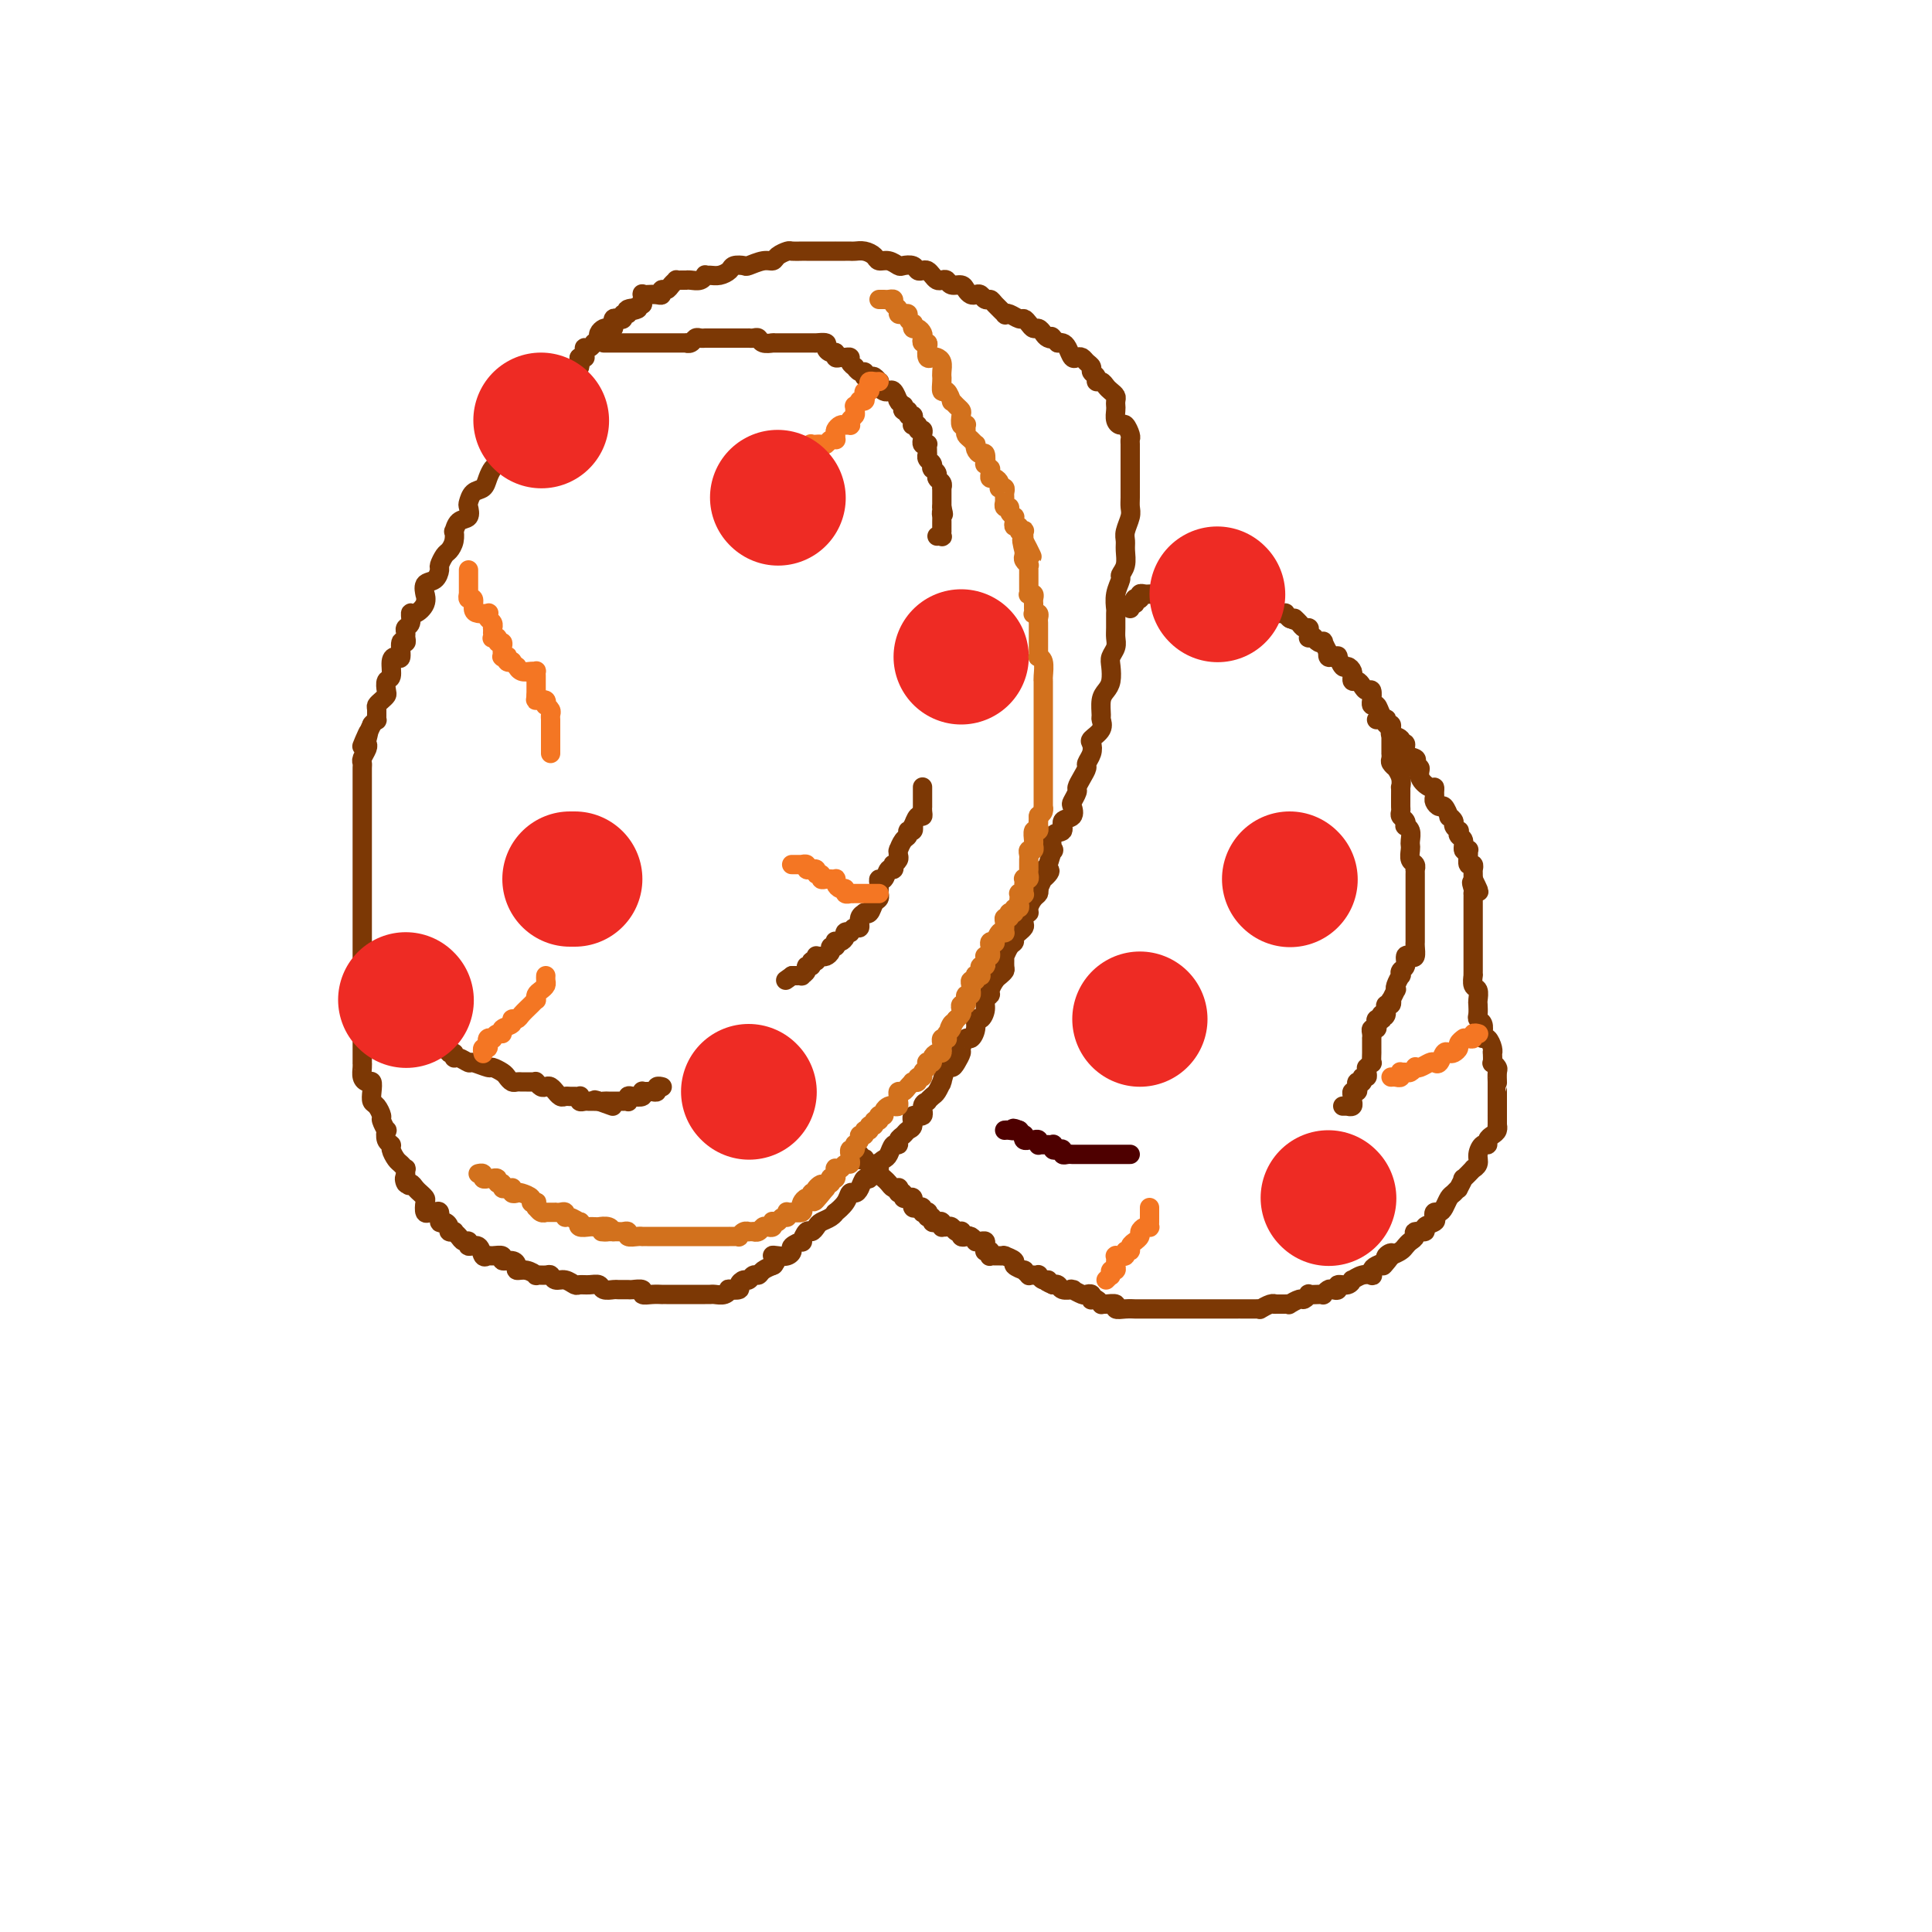 <svg viewBox='0 0 400 400' version='1.1' xmlns='http://www.w3.org/2000/svg' xmlns:xlink='http://www.w3.org/1999/xlink'><g fill='none' stroke='#7C3805' stroke-width='4' stroke-linecap='round' stroke-linejoin='round'><path d='M121,74c0.114,0.032 0.227,0.064 0,0c-0.227,-0.064 -0.796,-0.223 -1,0c-0.204,0.223 -0.045,0.829 0,1c0.045,0.171 -0.025,-0.094 0,0c0.025,0.094 0.146,0.547 0,1c-0.146,0.453 -0.560,0.905 -1,1c-0.440,0.095 -0.907,-0.168 -1,0c-0.093,0.168 0.186,0.766 0,1c-0.186,0.234 -0.838,0.105 -1,0c-0.162,-0.105 0.167,-0.187 0,0c-0.167,0.187 -0.832,0.641 -1,1c-0.168,0.359 0.159,0.621 0,1c-0.159,0.379 -0.803,0.875 -1,1c-0.197,0.125 0.053,-0.121 0,0c-0.053,0.121 -0.410,0.608 -1,1c-0.590,0.392 -1.415,0.687 -2,1c-0.585,0.313 -0.930,0.643 -1,1c-0.070,0.357 0.136,0.740 0,1c-0.136,0.260 -0.615,0.398 -1,1c-0.385,0.602 -0.677,1.667 -1,2c-0.323,0.333 -0.678,-0.065 -1,0c-0.322,0.065 -0.612,0.595 -1,1c-0.388,0.405 -0.874,0.685 -1,1c-0.126,0.315 0.107,0.666 0,1c-0.107,0.334 -0.553,0.652 -1,1c-0.447,0.348 -0.893,0.726 -1,1c-0.107,0.274 0.127,0.445 0,1c-0.127,0.555 -0.615,1.496 -1,2c-0.385,0.504 -0.667,0.573 -1,1c-0.333,0.427 -0.717,1.212 -1,2c-0.283,0.788 -0.466,1.577 -1,2c-0.534,0.423 -1.417,0.479 -2,1c-0.583,0.521 -0.864,1.507 -1,2c-0.136,0.493 -0.128,0.495 0,1c0.128,0.505 0.375,1.514 0,2c-0.375,0.486 -1.371,0.449 -2,1c-0.629,0.551 -0.889,1.691 -1,2c-0.111,0.309 -0.072,-0.211 0,0c0.072,0.211 0.177,1.155 0,2c-0.177,0.845 -0.638,1.593 -1,2c-0.362,0.407 -0.626,0.475 -1,1c-0.374,0.525 -0.856,1.508 -1,2c-0.144,0.492 0.052,0.495 0,1c-0.052,0.505 -0.352,1.514 -1,2c-0.648,0.486 -1.644,0.450 -2,1c-0.356,0.550 -0.071,1.687 0,2c0.071,0.313 -0.071,-0.196 0,0c0.071,0.196 0.355,1.099 0,2c-0.355,0.901 -1.349,1.800 -2,2c-0.651,0.200 -0.959,-0.298 -1,0c-0.041,0.298 0.186,1.391 0,2c-0.186,0.609 -0.786,0.735 -1,1c-0.214,0.265 -0.043,0.671 0,1c0.043,0.329 -0.044,0.582 0,1c0.044,0.418 0.218,1.003 0,1c-0.218,-0.003 -0.828,-0.592 -1,0c-0.172,0.592 0.094,2.367 0,3c-0.094,0.633 -0.547,0.124 -1,0c-0.453,-0.124 -0.905,0.138 -1,1c-0.095,0.862 0.168,2.325 0,3c-0.168,0.675 -0.767,0.562 -1,1c-0.233,0.438 -0.101,1.425 0,2c0.101,0.575 0.170,0.736 0,1c-0.170,0.264 -0.581,0.630 -1,1c-0.419,0.370 -0.847,0.743 -1,1c-0.153,0.257 -0.031,0.399 0,1c0.031,0.601 -0.030,1.662 0,2c0.030,0.338 0.151,-0.046 0,0c-0.151,0.046 -0.576,0.523 -1,1'/><path d='M77,150c-3.476,7.832 -1.667,3.412 -1,2c0.667,-1.412 0.193,0.185 0,1c-0.193,0.815 -0.104,0.848 0,1c0.104,0.152 0.224,0.425 0,1c-0.224,0.575 -0.792,1.453 -1,2c-0.208,0.547 -0.056,0.762 0,1c0.056,0.238 0.015,0.500 0,1c-0.015,0.500 -0.004,1.237 0,2c0.004,0.763 0.001,1.551 0,2c-0.001,0.449 -0.000,0.558 0,1c0.000,0.442 0.000,1.216 0,2c-0.000,0.784 -0.000,1.580 0,2c0.000,0.420 0.000,0.466 0,1c-0.000,0.534 -0.000,1.557 0,2c0.000,0.443 0.000,0.308 0,1c-0.000,0.692 -0.000,2.213 0,3c0.000,0.787 0.000,0.841 0,1c-0.000,0.159 -0.000,0.423 0,1c0.000,0.577 0.000,1.467 0,2c-0.000,0.533 -0.000,0.708 0,1c0.000,0.292 0.000,0.703 0,1c-0.000,0.297 -0.000,0.482 0,1c0.000,0.518 0.000,1.368 0,2c-0.000,0.632 -0.000,1.044 0,1c0.000,-0.044 0.000,-0.546 0,0c-0.000,0.546 -0.000,2.139 0,3c0.000,0.861 0.000,0.990 0,1c-0.000,0.010 -0.000,-0.100 0,0c0.000,0.100 0.000,0.410 0,1c0.000,0.590 0.000,1.458 0,2c0.000,0.542 0.000,0.757 0,1c0.000,0.243 0.000,0.516 0,1c0.000,0.484 0.000,1.181 0,2c-0.000,0.819 -0.000,1.760 0,2c0.000,0.240 0.000,-0.221 0,0c-0.000,0.221 -0.000,1.123 0,2c0.000,0.877 0.000,1.730 0,2c-0.000,0.270 -0.000,-0.043 0,0c0.000,0.043 0.000,0.440 0,1c-0.000,0.560 -0.000,1.281 0,2c0.000,0.719 0.000,1.437 0,2c-0.000,0.563 -0.000,0.973 0,1c0.000,0.027 0.000,-0.327 0,0c-0.000,0.327 -0.000,1.335 0,2c0.000,0.665 0.000,0.986 0,1c-0.000,0.014 -0.000,-0.281 0,0c0.000,0.281 0.000,1.136 0,2c-0.000,0.864 -0.000,1.736 0,2c0.000,0.264 0.000,-0.079 0,0c-0.000,0.079 -0.000,0.581 0,1c0.000,0.419 0.000,0.755 0,1c-0.000,0.245 -0.001,0.398 0,1c0.001,0.602 0.003,1.654 0,2c-0.003,0.346 -0.011,-0.014 0,0c0.011,0.014 0.042,0.402 0,1c-0.042,0.598 -0.155,1.407 0,2c0.155,0.593 0.580,0.970 1,1c0.420,0.030 0.834,-0.286 1,0c0.166,0.286 0.082,1.174 0,2c-0.082,0.826 -0.162,1.588 0,2c0.162,0.412 0.565,0.473 1,1c0.435,0.527 0.900,1.521 1,2c0.100,0.479 -0.165,0.443 0,1c0.165,0.557 0.761,1.706 1,2c0.239,0.294 0.120,-0.268 0,0c-0.120,0.268 -0.239,1.367 0,2c0.239,0.633 0.838,0.801 1,1c0.162,0.199 -0.114,0.430 0,1c0.114,0.570 0.619,1.479 1,2c0.381,0.521 0.638,0.655 1,1c0.362,0.345 0.828,0.901 1,1c0.172,0.099 0.049,-0.257 0,0c-0.049,0.257 -0.025,1.129 0,2'/><path d='M84,244c1.405,3.185 0.419,0.647 0,0c-0.419,-0.647 -0.271,0.596 0,1c0.271,0.404 0.665,-0.032 1,0c0.335,0.032 0.612,0.532 1,1c0.388,0.468 0.888,0.903 1,1c0.112,0.097 -0.163,-0.146 0,0c0.163,0.146 0.764,0.681 1,1c0.236,0.319 0.106,0.423 0,1c-0.106,0.577 -0.187,1.626 0,2c0.187,0.374 0.641,0.071 1,0c0.359,-0.071 0.622,0.089 1,0c0.378,-0.089 0.871,-0.426 1,0c0.129,0.426 -0.105,1.617 0,2c0.105,0.383 0.549,-0.042 1,0c0.451,0.042 0.908,0.550 1,1c0.092,0.450 -0.183,0.843 0,1c0.183,0.157 0.824,0.079 1,0c0.176,-0.079 -0.112,-0.161 0,0c0.112,0.161 0.625,0.563 1,1c0.375,0.437 0.611,0.909 1,1c0.389,0.091 0.931,-0.200 1,0c0.069,0.200 -0.334,0.891 0,1c0.334,0.109 1.404,-0.364 2,0c0.596,0.364 0.718,1.566 1,2c0.282,0.434 0.723,0.102 1,0c0.277,-0.102 0.390,0.028 1,0c0.610,-0.028 1.717,-0.214 2,0c0.283,0.214 -0.259,0.827 0,1c0.259,0.173 1.317,-0.093 2,0c0.683,0.093 0.990,0.547 1,1c0.010,0.453 -0.278,0.906 0,1c0.278,0.094 1.121,-0.172 2,0c0.879,0.172 1.793,0.782 2,1c0.207,0.218 -0.293,0.043 0,0c0.293,-0.043 1.378,0.045 2,0c0.622,-0.045 0.782,-0.222 1,0c0.218,0.222 0.495,0.844 1,1c0.505,0.156 1.239,-0.155 2,0c0.761,0.155 1.551,0.777 2,1c0.449,0.223 0.558,0.046 1,0c0.442,-0.046 1.216,0.040 2,0c0.784,-0.040 1.576,-0.207 2,0c0.424,0.207 0.479,0.788 1,1c0.521,0.212 1.506,0.056 2,0c0.494,-0.056 0.495,-0.011 1,0c0.505,0.011 1.514,-0.011 2,0c0.486,0.011 0.450,0.056 1,0c0.550,-0.056 1.688,-0.211 2,0c0.312,0.211 -0.201,0.789 0,1c0.201,0.211 1.117,0.057 2,0c0.883,-0.057 1.733,-0.015 2,0c0.267,0.015 -0.048,0.004 0,0c0.048,-0.004 0.460,-0.001 1,0c0.540,0.001 1.209,0.000 2,0c0.791,-0.000 1.703,-0.000 2,0c0.297,0.000 -0.022,0.000 0,0c0.022,-0.000 0.386,-0.000 1,0c0.614,0.000 1.477,0.001 2,0c0.523,-0.001 0.705,-0.004 1,0c0.295,0.004 0.704,0.015 1,0c0.296,-0.015 0.479,-0.056 1,0c0.521,0.056 1.378,0.208 2,0c0.622,-0.208 1.007,-0.778 1,-1c-0.007,-0.222 -0.405,-0.097 0,0c0.405,0.097 1.614,0.166 2,0c0.386,-0.166 -0.051,-0.565 0,-1c0.051,-0.435 0.590,-0.904 1,-1c0.410,-0.096 0.692,0.181 1,0c0.308,-0.181 0.643,-0.819 1,-1c0.357,-0.181 0.735,0.096 1,0c0.265,-0.096 0.418,-0.564 1,-1c0.582,-0.436 1.595,-0.839 2,-1c0.405,-0.161 0.203,-0.081 0,0'/><path d='M160,262c1.514,-1.378 0.298,-1.822 0,-2c-0.298,-0.178 0.320,-0.091 1,0c0.680,0.091 1.421,0.184 2,0c0.579,-0.184 0.995,-0.646 1,-1c0.005,-0.354 -0.402,-0.602 0,-1c0.402,-0.398 1.614,-0.947 2,-1c0.386,-0.053 -0.052,0.389 0,0c0.052,-0.389 0.595,-1.609 1,-2c0.405,-0.391 0.673,0.049 1,0c0.327,-0.049 0.713,-0.586 1,-1c0.287,-0.414 0.476,-0.705 1,-1c0.524,-0.295 1.383,-0.594 2,-1c0.617,-0.406 0.991,-0.917 1,-1c0.009,-0.083 -0.349,0.263 0,0c0.349,-0.263 1.403,-1.136 2,-2c0.597,-0.864 0.737,-1.718 1,-2c0.263,-0.282 0.647,0.008 1,0c0.353,-0.008 0.673,-0.313 1,-1c0.327,-0.687 0.661,-1.756 1,-2c0.339,-0.244 0.682,0.338 1,0c0.318,-0.338 0.610,-1.595 1,-2c0.390,-0.405 0.878,0.041 1,0c0.122,-0.041 -0.121,-0.571 0,-1c0.121,-0.429 0.606,-0.759 1,-1c0.394,-0.241 0.697,-0.393 1,-1c0.303,-0.607 0.606,-1.669 1,-2c0.394,-0.331 0.881,0.067 1,0c0.119,-0.067 -0.128,-0.600 0,-1c0.128,-0.400 0.631,-0.666 1,-1c0.369,-0.334 0.606,-0.737 1,-1c0.394,-0.263 0.947,-0.386 1,-1c0.053,-0.614 -0.393,-1.719 0,-2c0.393,-0.281 1.625,0.261 2,0c0.375,-0.261 -0.107,-1.326 0,-2c0.107,-0.674 0.803,-0.959 1,-1c0.197,-0.041 -0.105,0.160 0,0c0.105,-0.160 0.616,-0.681 1,-1c0.384,-0.319 0.642,-0.437 1,-1c0.358,-0.563 0.817,-1.572 1,-2c0.183,-0.428 0.090,-0.274 0,0c-0.090,0.274 -0.178,0.669 0,0c0.178,-0.669 0.621,-2.401 1,-3c0.379,-0.599 0.693,-0.063 1,0c0.307,0.063 0.607,-0.346 1,-1c0.393,-0.654 0.880,-1.554 1,-2c0.120,-0.446 -0.126,-0.439 0,-1c0.126,-0.561 0.625,-1.690 1,-2c0.375,-0.310 0.626,0.198 1,0c0.374,-0.198 0.870,-1.103 1,-2c0.130,-0.897 -0.105,-1.785 0,-2c0.105,-0.215 0.549,0.242 1,0c0.451,-0.242 0.908,-1.182 1,-2c0.092,-0.818 -0.183,-1.514 0,-2c0.183,-0.486 0.823,-0.760 1,-1c0.177,-0.240 -0.110,-0.444 0,-1c0.110,-0.556 0.618,-1.463 1,-2c0.382,-0.537 0.637,-0.702 1,-1c0.363,-0.298 0.832,-0.728 1,-1c0.168,-0.272 0.035,-0.388 0,-1c-0.035,-0.612 0.028,-1.722 0,-2c-0.028,-0.278 -0.148,0.277 0,0c0.148,-0.277 0.565,-1.384 1,-2c0.435,-0.616 0.887,-0.741 1,-1c0.113,-0.259 -0.114,-0.651 0,-1c0.114,-0.349 0.571,-0.653 1,-1c0.429,-0.347 0.832,-0.736 1,-1c0.168,-0.264 0.100,-0.403 0,-1c-0.100,-0.597 -0.233,-1.651 0,-2c0.233,-0.349 0.833,0.009 1,0c0.167,-0.009 -0.100,-0.384 0,-1c0.100,-0.616 0.565,-1.474 1,-2c0.435,-0.526 0.838,-0.722 1,-1c0.162,-0.278 0.081,-0.639 0,-1'/><path d='M215,184c3.593,-7.679 0.574,-3.376 0,-2c-0.574,1.376 1.297,-0.175 2,-1c0.703,-0.825 0.239,-0.926 0,-1c-0.239,-0.074 -0.252,-0.123 0,-1c0.252,-0.877 0.769,-2.582 1,-3c0.231,-0.418 0.174,0.450 0,0c-0.174,-0.450 -0.467,-2.219 0,-3c0.467,-0.781 1.693,-0.575 2,-1c0.307,-0.425 -0.306,-1.480 0,-2c0.306,-0.520 1.531,-0.506 2,-1c0.469,-0.494 0.181,-1.497 0,-2c-0.181,-0.503 -0.255,-0.506 0,-1c0.255,-0.494 0.838,-1.480 1,-2c0.162,-0.520 -0.097,-0.576 0,-1c0.097,-0.424 0.548,-1.217 1,-2c0.452,-0.783 0.904,-1.557 1,-2c0.096,-0.443 -0.163,-0.555 0,-1c0.163,-0.445 0.747,-1.223 1,-2c0.253,-0.777 0.173,-1.554 0,-2c-0.173,-0.446 -0.439,-0.560 0,-1c0.439,-0.440 1.585,-1.206 2,-2c0.415,-0.794 0.101,-1.615 0,-2c-0.101,-0.385 0.012,-0.333 0,-1c-0.012,-0.667 -0.148,-2.051 0,-3c0.148,-0.949 0.579,-1.461 1,-2c0.421,-0.539 0.831,-1.103 1,-2c0.169,-0.897 0.098,-2.126 0,-3c-0.098,-0.874 -0.222,-1.394 0,-2c0.222,-0.606 0.792,-1.299 1,-2c0.208,-0.701 0.055,-1.412 0,-2c-0.055,-0.588 -0.011,-1.054 0,-2c0.011,-0.946 -0.012,-2.371 0,-3c0.012,-0.629 0.060,-0.461 0,-1c-0.060,-0.539 -0.226,-1.786 0,-3c0.226,-1.214 0.846,-2.394 1,-3c0.154,-0.606 -0.156,-0.636 0,-1c0.156,-0.364 0.778,-1.060 1,-2c0.222,-0.940 0.046,-2.125 0,-3c-0.046,-0.875 0.040,-1.441 0,-2c-0.040,-0.559 -0.207,-1.110 0,-2c0.207,-0.890 0.788,-2.120 1,-3c0.212,-0.880 0.057,-1.411 0,-2c-0.057,-0.589 -0.015,-1.237 0,-2c0.015,-0.763 0.004,-1.641 0,-2c-0.004,-0.359 -0.001,-0.201 0,-1c0.001,-0.799 0.000,-2.557 0,-3c-0.000,-0.443 -0.000,0.428 0,0c0.000,-0.428 0.001,-2.155 0,-3c-0.001,-0.845 -0.003,-0.809 0,-1c0.003,-0.191 0.012,-0.611 0,-1c-0.012,-0.389 -0.046,-0.747 0,-1c0.046,-0.253 0.170,-0.400 0,-1c-0.170,-0.600 -0.634,-1.652 -1,-2c-0.366,-0.348 -0.634,0.009 -1,0c-0.366,-0.009 -0.829,-0.384 -1,-1c-0.171,-0.616 -0.049,-1.475 0,-2c0.049,-0.525 0.024,-0.718 0,-1c-0.024,-0.282 -0.048,-0.654 0,-1c0.048,-0.346 0.166,-0.666 0,-1c-0.166,-0.334 -0.618,-0.681 -1,-1c-0.382,-0.319 -0.695,-0.610 -1,-1c-0.305,-0.390 -0.603,-0.878 -1,-1c-0.397,-0.122 -0.894,0.122 -1,0c-0.106,-0.122 0.179,-0.611 0,-1c-0.179,-0.389 -0.821,-0.679 -1,-1c-0.179,-0.321 0.107,-0.673 0,-1c-0.107,-0.327 -0.606,-0.630 -1,-1c-0.394,-0.370 -0.683,-0.807 -1,-1c-0.317,-0.193 -0.662,-0.143 -1,0c-0.338,0.143 -0.668,0.379 -1,0c-0.332,-0.379 -0.666,-1.371 -1,-2c-0.334,-0.629 -0.667,-0.894 -1,-1c-0.333,-0.106 -0.667,-0.053 -1,0'/><path d='M219,71c-2.035,-1.940 -1.123,-1.290 -1,-1c0.123,0.290 -0.544,0.218 -1,0c-0.456,-0.218 -0.700,-0.584 -1,-1c-0.300,-0.416 -0.657,-0.881 -1,-1c-0.343,-0.119 -0.673,0.108 -1,0c-0.327,-0.108 -0.652,-0.551 -1,-1c-0.348,-0.449 -0.718,-0.903 -1,-1c-0.282,-0.097 -0.475,0.164 -1,0c-0.525,-0.164 -1.384,-0.752 -2,-1c-0.616,-0.248 -0.991,-0.157 -1,0c-0.009,0.157 0.349,0.378 0,0c-0.349,-0.378 -1.403,-1.355 -2,-2c-0.597,-0.645 -0.737,-0.957 -1,-1c-0.263,-0.043 -0.648,0.182 -1,0c-0.352,-0.182 -0.671,-0.771 -1,-1c-0.329,-0.229 -0.669,-0.099 -1,0c-0.331,0.099 -0.652,0.166 -1,0c-0.348,-0.166 -0.723,-0.567 -1,-1c-0.277,-0.433 -0.455,-0.900 -1,-1c-0.545,-0.100 -1.455,0.167 -2,0c-0.545,-0.167 -0.723,-0.766 -1,-1c-0.277,-0.234 -0.651,-0.101 -1,0c-0.349,0.101 -0.671,0.172 -1,0c-0.329,-0.172 -0.664,-0.586 -1,-1c-0.336,-0.414 -0.671,-0.829 -1,-1c-0.329,-0.171 -0.651,-0.097 -1,0c-0.349,0.097 -0.726,0.218 -1,0c-0.274,-0.218 -0.444,-0.776 -1,-1c-0.556,-0.224 -1.496,-0.115 -2,0c-0.504,0.115 -0.572,0.237 -1,0c-0.428,-0.237 -1.218,-0.834 -2,-1c-0.782,-0.166 -1.558,0.099 -2,0c-0.442,-0.099 -0.551,-0.562 -1,-1c-0.449,-0.438 -1.239,-0.849 -2,-1c-0.761,-0.151 -1.495,-0.040 -2,0c-0.505,0.040 -0.782,0.011 -1,0c-0.218,-0.011 -0.377,-0.003 -1,0c-0.623,0.003 -1.711,0.001 -2,0c-0.289,-0.001 0.221,-0.000 0,0c-0.221,0.000 -1.171,0.000 -2,0c-0.829,-0.000 -1.536,0.000 -2,0c-0.464,-0.000 -0.687,-0.001 -1,0c-0.313,0.001 -0.718,0.003 -1,0c-0.282,-0.003 -0.442,-0.011 -1,0c-0.558,0.011 -1.513,0.040 -2,0c-0.487,-0.040 -0.505,-0.151 -1,0c-0.495,0.151 -1.465,0.562 -2,1c-0.535,0.438 -0.634,0.901 -1,1c-0.366,0.099 -1.000,-0.167 -2,0c-1.000,0.167 -2.365,0.766 -3,1c-0.635,0.234 -0.541,0.101 -1,0c-0.459,-0.101 -1.472,-0.170 -2,0c-0.528,0.170 -0.572,0.581 -1,1c-0.428,0.419 -1.241,0.848 -2,1c-0.759,0.152 -1.464,0.027 -2,0c-0.536,-0.027 -0.904,0.045 -1,0c-0.096,-0.045 0.080,-0.208 0,0c-0.080,0.208 -0.416,0.788 -1,1c-0.584,0.212 -1.414,0.057 -2,0c-0.586,-0.057 -0.927,-0.016 -1,0c-0.073,0.016 0.121,0.007 0,0c-0.121,-0.007 -0.557,-0.012 -1,0c-0.443,0.012 -0.893,0.041 -1,0c-0.107,-0.041 0.130,-0.151 0,0c-0.130,0.151 -0.625,0.562 -1,1c-0.375,0.438 -0.629,0.902 -1,1c-0.371,0.098 -0.860,-0.169 -1,0c-0.140,0.169 0.068,0.776 0,1c-0.068,0.224 -0.410,0.066 -1,0c-0.590,-0.066 -1.426,-0.038 -2,0c-0.574,0.038 -0.885,0.087 -1,0c-0.115,-0.087 -0.033,-0.311 0,0c0.033,0.311 0.016,1.155 0,2'/><path d='M133,63c-4.742,1.946 -1.595,1.310 -1,1c0.595,-0.310 -1.360,-0.293 -2,0c-0.640,0.293 0.035,0.862 0,1c-0.035,0.138 -0.780,-0.155 -1,0c-0.220,0.155 0.084,0.759 0,1c-0.084,0.241 -0.558,0.121 -1,0c-0.442,-0.121 -0.854,-0.242 -1,0c-0.146,0.242 -0.028,0.849 0,1c0.028,0.151 -0.035,-0.153 0,0c0.035,0.153 0.167,0.763 0,1c-0.167,0.237 -0.634,0.102 -1,0c-0.366,-0.102 -0.633,-0.172 -1,0c-0.367,0.172 -0.834,0.586 -1,1c-0.166,0.414 -0.030,0.828 0,1c0.030,0.172 -0.047,0.103 0,0c0.047,-0.103 0.219,-0.238 0,0c-0.219,0.238 -0.828,0.851 -1,1c-0.172,0.149 0.094,-0.167 0,0c-0.094,0.167 -0.547,0.815 -1,1c-0.453,0.185 -0.906,-0.094 -1,0c-0.094,0.094 0.171,0.561 0,1c-0.171,0.439 -0.777,0.849 -1,1c-0.223,0.151 -0.064,0.043 0,0c0.064,-0.043 0.032,-0.022 0,0'/><path d='M234,126c-0.114,-0.453 -0.228,-0.906 0,-1c0.228,-0.094 0.797,0.172 1,0c0.203,-0.172 0.040,-0.782 0,-1c-0.040,-0.218 0.045,-0.044 0,0c-0.045,0.044 -0.219,-0.041 0,0c0.219,0.041 0.829,0.207 1,0c0.171,-0.207 -0.099,-0.788 0,-1c0.099,-0.212 0.565,-0.057 1,0c0.435,0.057 0.839,0.015 1,0c0.161,-0.015 0.081,-0.004 0,0c-0.081,0.004 -0.161,0.001 0,0c0.161,-0.001 0.564,-0.000 1,0c0.436,0.000 0.904,0.000 1,0c0.096,-0.000 -0.182,-0.000 0,0c0.182,0.000 0.823,0.001 1,0c0.177,-0.001 -0.110,-0.004 0,0c0.110,0.004 0.617,0.015 1,0c0.383,-0.015 0.643,-0.056 1,0c0.357,0.056 0.813,0.207 1,0c0.187,-0.207 0.106,-0.774 0,-1c-0.106,-0.226 -0.236,-0.113 0,0c0.236,0.113 0.837,0.226 1,0c0.163,-0.226 -0.114,-0.793 0,-1c0.114,-0.207 0.618,-0.056 1,0c0.382,0.056 0.641,0.015 1,0c0.359,-0.015 0.817,-0.004 1,0c0.183,0.004 0.092,0.001 0,0c-0.092,-0.001 -0.183,-0.000 0,0c0.183,0.000 0.640,0.000 1,0c0.360,-0.000 0.622,0.000 1,0c0.378,-0.000 0.871,-0.000 1,0c0.129,0.000 -0.105,0.000 0,0c0.105,-0.000 0.549,-0.001 1,0c0.451,0.001 0.908,0.004 1,0c0.092,-0.004 -0.183,-0.016 0,0c0.183,0.016 0.823,0.061 1,0c0.177,-0.061 -0.110,-0.227 0,0c0.110,0.227 0.617,0.845 1,1c0.383,0.155 0.641,-0.155 1,0c0.359,0.155 0.817,0.774 1,1c0.183,0.226 0.090,0.060 0,0c-0.090,-0.060 -0.178,-0.013 0,0c0.178,0.013 0.621,-0.007 1,0c0.379,0.007 0.694,0.039 1,0c0.306,-0.039 0.602,-0.151 1,0c0.398,0.151 0.899,0.566 1,1c0.101,0.434 -0.199,0.887 0,1c0.199,0.113 0.898,-0.113 1,0c0.102,0.113 -0.394,0.565 0,1c0.394,0.435 1.679,0.852 2,1c0.321,0.148 -0.320,0.026 0,0c0.320,-0.026 1.601,0.045 2,0c0.399,-0.045 -0.085,-0.204 0,0c0.085,0.204 0.739,0.773 1,1c0.261,0.227 0.131,0.114 0,0'/><path d='M267,128c2.189,1.039 1.161,0.138 1,0c-0.161,-0.138 0.546,0.489 1,1c0.454,0.511 0.657,0.907 1,1c0.343,0.093 0.828,-0.119 1,0c0.172,0.119 0.031,0.567 0,1c-0.031,0.433 0.047,0.852 0,1c-0.047,0.148 -0.219,0.026 0,0c0.219,-0.026 0.828,0.043 1,0c0.172,-0.043 -0.094,-0.200 0,0c0.094,0.200 0.547,0.756 1,1c0.453,0.244 0.905,0.174 1,0c0.095,-0.174 -0.168,-0.453 0,0c0.168,0.453 0.767,1.639 1,2c0.233,0.361 0.100,-0.101 0,0c-0.100,0.101 -0.167,0.767 0,1c0.167,0.233 0.569,0.034 1,0c0.431,-0.034 0.890,0.099 1,0c0.110,-0.099 -0.128,-0.429 0,0c0.128,0.429 0.623,1.616 1,2c0.377,0.384 0.636,-0.037 1,0c0.364,0.037 0.833,0.531 1,1c0.167,0.469 0.034,0.913 0,1c-0.034,0.087 0.032,-0.183 0,0c-0.032,0.183 -0.163,0.817 0,1c0.163,0.183 0.618,-0.087 1,0c0.382,0.087 0.691,0.530 1,1c0.309,0.470 0.618,0.967 1,1c0.382,0.033 0.838,-0.399 1,0c0.162,0.399 0.032,1.630 0,2c-0.032,0.370 0.034,-0.121 0,0c-0.034,0.121 -0.168,0.854 0,1c0.168,0.146 0.638,-0.294 1,0c0.362,0.294 0.617,1.322 1,2c0.383,0.678 0.895,1.008 1,1c0.105,-0.008 -0.197,-0.352 0,0c0.197,0.352 0.894,1.399 1,2c0.106,0.601 -0.380,0.756 0,1c0.380,0.244 1.626,0.576 2,1c0.374,0.424 -0.124,0.939 0,1c0.124,0.061 0.869,-0.333 1,0c0.131,0.333 -0.353,1.394 0,2c0.353,0.606 1.543,0.756 2,1c0.457,0.244 0.182,0.581 0,1c-0.182,0.419 -0.269,0.921 0,1c0.269,0.079 0.895,-0.263 1,0c0.105,0.263 -0.311,1.131 0,2c0.311,0.869 1.351,1.738 2,2c0.649,0.262 0.909,-0.083 1,0c0.091,0.083 0.013,0.595 0,1c-0.013,0.405 0.039,0.705 0,1c-0.039,0.295 -0.169,0.586 0,1c0.169,0.414 0.638,0.951 1,1c0.362,0.049 0.618,-0.391 1,0c0.382,0.391 0.891,1.611 1,2c0.109,0.389 -0.181,-0.054 0,0c0.181,0.054 0.832,0.606 1,1c0.168,0.394 -0.147,0.629 0,1c0.147,0.371 0.756,0.877 1,1c0.244,0.123 0.122,-0.139 0,0c-0.122,0.139 -0.243,0.678 0,1c0.243,0.322 0.850,0.428 1,1c0.150,0.572 -0.157,1.611 0,2c0.157,0.389 0.778,0.128 1,0c0.222,-0.128 0.045,-0.121 0,0c-0.045,0.121 0.040,0.357 0,1c-0.040,0.643 -0.207,1.692 0,2c0.207,0.308 0.788,-0.124 1,0c0.212,0.124 0.057,0.804 0,1c-0.057,0.196 -0.015,-0.092 0,0c0.015,0.092 0.004,0.563 0,1c-0.004,0.437 -0.001,0.839 0,1c0.001,0.161 0.001,0.080 0,0'/><path d='M305,182c2.321,4.669 0.622,1.843 0,1c-0.622,-0.843 -0.167,0.299 0,1c0.167,0.701 0.045,0.962 0,1c-0.045,0.038 -0.012,-0.145 0,0c0.012,0.145 0.003,0.619 0,1c-0.003,0.381 -0.001,0.669 0,1c0.001,0.331 0.000,0.704 0,1c-0.000,0.296 -0.000,0.515 0,1c0.000,0.485 0.000,1.234 0,2c-0.000,0.766 -0.000,1.547 0,2c0.000,0.453 0.000,0.576 0,1c-0.000,0.424 -0.000,1.147 0,2c0.000,0.853 0.000,1.834 0,2c-0.000,0.166 -0.001,-0.484 0,0c0.001,0.484 0.004,2.104 0,3c-0.004,0.896 -0.015,1.070 0,1c0.015,-0.070 0.057,-0.385 0,0c-0.057,0.385 -0.211,1.469 0,2c0.211,0.531 0.788,0.510 1,1c0.212,0.490 0.061,1.492 0,2c-0.061,0.508 -0.030,0.521 0,1c0.030,0.479 0.060,1.425 0,2c-0.060,0.575 -0.209,0.779 0,1c0.209,0.221 0.778,0.458 1,1c0.222,0.542 0.098,1.389 0,2c-0.098,0.611 -0.170,0.985 0,1c0.170,0.015 0.582,-0.328 1,0c0.418,0.328 0.843,1.327 1,2c0.157,0.673 0.046,1.021 0,1c-0.046,-0.021 -0.026,-0.410 0,0c0.026,0.410 0.060,1.620 0,2c-0.060,0.380 -0.212,-0.071 0,0c0.212,0.071 0.789,0.662 1,1c0.211,0.338 0.057,0.423 0,1c-0.057,0.577 -0.015,1.646 0,2c0.015,0.354 0.004,-0.006 0,0c-0.004,0.006 -0.001,0.378 0,1c0.001,0.622 0.000,1.495 0,2c-0.000,0.505 -0.000,0.641 0,1c0.000,0.359 0.000,0.941 0,1c-0.000,0.059 -0.000,-0.405 0,0c0.000,0.405 0.001,1.681 0,2c-0.001,0.319 -0.003,-0.318 0,0c0.003,0.318 0.011,1.590 0,2c-0.011,0.410 -0.041,-0.044 0,0c0.041,0.044 0.152,0.585 0,1c-0.152,0.415 -0.567,0.706 -1,1c-0.433,0.294 -0.885,0.593 -1,1c-0.115,0.407 0.109,0.922 0,1c-0.109,0.078 -0.549,-0.283 -1,0c-0.451,0.283 -0.913,1.208 -1,2c-0.087,0.792 0.202,1.450 0,2c-0.202,0.550 -0.895,0.992 -1,1c-0.105,0.008 0.379,-0.419 0,0c-0.379,0.419 -1.621,1.685 -2,2c-0.379,0.315 0.106,-0.320 0,0c-0.106,0.320 -0.802,1.595 -1,2c-0.198,0.405 0.102,-0.059 0,0c-0.102,0.059 -0.605,0.642 -1,1c-0.395,0.358 -0.681,0.491 -1,1c-0.319,0.509 -0.672,1.393 -1,2c-0.328,0.607 -0.632,0.936 -1,1c-0.368,0.064 -0.800,-0.136 -1,0c-0.200,0.136 -0.166,0.610 0,1c0.166,0.390 0.466,0.696 0,1c-0.466,0.304 -1.697,0.606 -2,1c-0.303,0.394 0.322,0.879 0,1c-0.322,0.121 -1.591,-0.122 -2,0c-0.409,0.122 0.042,0.610 0,1c-0.042,0.390 -0.578,0.682 -1,1c-0.422,0.318 -0.729,0.663 -1,1c-0.271,0.337 -0.506,0.668 -1,1c-0.494,0.332 -1.247,0.666 -2,1'/><path d='M288,260c-3.335,4.035 -0.673,1.122 0,0c0.673,-1.122 -0.643,-0.455 -1,0c-0.357,0.455 0.246,0.697 0,1c-0.246,0.303 -1.339,0.669 -2,1c-0.661,0.331 -0.889,0.629 -1,1c-0.111,0.371 -0.106,0.816 0,1c0.106,0.184 0.314,0.106 0,0c-0.314,-0.106 -1.150,-0.240 -2,0c-0.850,0.240 -1.716,0.853 -2,1c-0.284,0.147 0.012,-0.170 0,0c-0.012,0.170 -0.332,0.829 -1,1c-0.668,0.171 -1.686,-0.147 -2,0c-0.314,0.147 0.074,0.757 0,1c-0.074,0.243 -0.610,0.118 -1,0c-0.390,-0.118 -0.634,-0.227 -1,0c-0.366,0.227 -0.854,0.792 -1,1c-0.146,0.208 0.048,0.060 0,0c-0.048,-0.060 -0.340,-0.031 -1,0c-0.660,0.031 -1.687,0.065 -2,0c-0.313,-0.065 0.088,-0.228 0,0c-0.088,0.228 -0.666,0.846 -1,1c-0.334,0.154 -0.423,-0.155 -1,0c-0.577,0.155 -1.643,0.774 -2,1c-0.357,0.226 -0.006,0.060 0,0c0.006,-0.060 -0.332,-0.012 -1,0c-0.668,0.012 -1.667,-0.011 -2,0c-0.333,0.011 0.001,0.055 0,0c-0.001,-0.055 -0.338,-0.211 -1,0c-0.662,0.211 -1.651,0.789 -2,1c-0.349,0.211 -0.058,0.057 0,0c0.058,-0.057 -0.117,-0.015 -1,0c-0.883,0.015 -2.474,0.004 -3,0c-0.526,-0.004 0.014,-0.001 0,0c-0.014,0.001 -0.580,0.000 -1,0c-0.420,-0.000 -0.692,-0.000 -1,0c-0.308,0.000 -0.651,0.000 -1,0c-0.349,-0.000 -0.705,-0.000 -1,0c-0.295,0.000 -0.529,0.000 -1,0c-0.471,-0.000 -1.177,-0.000 -2,0c-0.823,0.000 -1.761,0.000 -2,0c-0.239,-0.000 0.220,-0.000 0,0c-0.220,0.000 -1.120,0.000 -2,0c-0.880,-0.000 -1.741,-0.000 -2,0c-0.259,0.000 0.085,0.000 0,0c-0.085,-0.000 -0.600,-0.000 -1,0c-0.400,0.000 -0.684,0.000 -1,0c-0.316,-0.000 -0.662,-0.000 -1,0c-0.338,0.000 -0.668,0.000 -1,0c-0.332,-0.000 -0.668,-0.000 -1,0c-0.332,0.000 -0.662,0.000 -1,0c-0.338,-0.000 -0.684,-0.000 -1,0c-0.316,0.000 -0.600,0.001 -1,0c-0.400,-0.001 -0.914,-0.004 -1,0c-0.086,0.004 0.258,0.015 0,0c-0.258,-0.015 -1.117,-0.057 -2,0c-0.883,0.057 -1.791,0.212 -2,0c-0.209,-0.212 0.281,-0.793 0,-1c-0.281,-0.207 -1.333,-0.042 -2,0c-0.667,0.042 -0.950,-0.040 -1,0c-0.050,0.040 0.131,0.203 0,0c-0.131,-0.203 -0.574,-0.773 -1,-1c-0.426,-0.227 -0.834,-0.112 -1,0c-0.166,0.112 -0.090,0.222 0,0c0.090,-0.222 0.195,-0.778 0,-1c-0.195,-0.222 -0.692,-0.112 -1,0c-0.308,0.112 -0.429,0.227 -1,0c-0.571,-0.227 -1.592,-0.797 -2,-1c-0.408,-0.203 -0.204,-0.040 0,0c0.204,0.040 0.408,-0.042 0,0c-0.408,0.042 -1.429,0.207 -2,0c-0.571,-0.207 -0.692,-0.787 -1,-1c-0.308,-0.213 -0.802,-0.061 -1,0c-0.198,0.061 -0.099,0.030 0,0'/><path d='M218,266c-2.503,-1.016 -1.262,-1.057 -1,-1c0.262,0.057 -0.456,0.211 -1,0c-0.544,-0.211 -0.915,-0.788 -1,-1c-0.085,-0.212 0.117,-0.061 0,0c-0.117,0.061 -0.551,0.031 -1,0c-0.449,-0.031 -0.913,-0.064 -1,0c-0.087,0.064 0.203,0.225 0,0c-0.203,-0.225 -0.899,-0.834 -1,-1c-0.101,-0.166 0.394,0.113 0,0c-0.394,-0.113 -1.675,-0.619 -2,-1c-0.325,-0.381 0.306,-0.638 0,-1c-0.306,-0.362 -1.550,-0.829 -2,-1c-0.450,-0.171 -0.106,-0.046 0,0c0.106,0.046 -0.027,0.012 0,0c0.027,-0.012 0.214,-0.004 0,0c-0.214,0.004 -0.828,0.002 -1,0c-0.172,-0.002 0.099,-0.004 0,0c-0.099,0.004 -0.566,0.015 -1,0c-0.434,-0.015 -0.834,-0.056 -1,0c-0.166,0.056 -0.097,0.208 0,0c0.097,-0.208 0.223,-0.778 0,-1c-0.223,-0.222 -0.794,-0.098 -1,0c-0.206,0.098 -0.045,0.170 0,0c0.045,-0.170 -0.026,-0.580 0,-1c0.026,-0.420 0.147,-0.848 0,-1c-0.147,-0.152 -0.564,-0.027 -1,0c-0.436,0.027 -0.891,-0.044 -1,0c-0.109,0.044 0.128,0.204 0,0c-0.128,-0.204 -0.622,-0.773 -1,-1c-0.378,-0.227 -0.640,-0.112 -1,0c-0.360,0.112 -0.817,0.222 -1,0c-0.183,-0.222 -0.090,-0.778 0,-1c0.090,-0.222 0.178,-0.112 0,0c-0.178,0.112 -0.622,0.226 -1,0c-0.378,-0.226 -0.690,-0.792 -1,-1c-0.310,-0.208 -0.618,-0.060 -1,0c-0.382,0.060 -0.837,0.030 -1,0c-0.163,-0.030 -0.034,-0.059 0,0c0.034,0.059 -0.028,0.208 0,0c0.028,-0.208 0.148,-0.773 0,-1c-0.148,-0.227 -0.562,-0.117 -1,0c-0.438,0.117 -0.901,0.242 -1,0c-0.099,-0.242 0.166,-0.849 0,-1c-0.166,-0.151 -0.762,0.156 -1,0c-0.238,-0.156 -0.116,-0.773 0,-1c0.116,-0.227 0.228,-0.065 0,0c-0.228,0.065 -0.796,0.031 -1,0c-0.204,-0.031 -0.044,-0.060 0,0c0.044,0.060 -0.027,0.208 0,0c0.027,-0.208 0.151,-0.773 0,-1c-0.151,-0.227 -0.576,-0.117 -1,0c-0.424,0.117 -0.848,0.241 -1,0c-0.152,-0.241 -0.031,-0.848 0,-1c0.031,-0.152 -0.029,0.151 0,0c0.029,-0.151 0.148,-0.758 0,-1c-0.148,-0.242 -0.562,-0.121 -1,0c-0.438,0.121 -0.901,0.243 -1,0c-0.099,-0.243 0.167,-0.849 0,-1c-0.167,-0.151 -0.766,0.153 -1,0c-0.234,-0.153 -0.104,-0.762 0,-1c0.104,-0.238 0.182,-0.105 0,0c-0.182,0.105 -0.623,0.183 -1,0c-0.377,-0.183 -0.689,-0.626 -1,-1c-0.311,-0.374 -0.622,-0.678 -1,-1c-0.378,-0.322 -0.822,-0.664 -1,-1c-0.178,-0.336 -0.089,-0.668 0,-1'/><path d='M182,242c-1.019,-1.255 -0.067,-0.393 0,0c0.067,0.393 -0.752,0.315 -1,0c-0.248,-0.315 0.073,-0.868 0,-1c-0.073,-0.132 -0.540,0.157 -1,0c-0.460,-0.157 -0.912,-0.759 -1,-1c-0.088,-0.241 0.187,-0.121 0,0c-0.187,0.121 -0.835,0.242 -1,0c-0.165,-0.242 0.152,-0.848 0,-1c-0.152,-0.152 -0.772,0.152 -1,0c-0.228,-0.152 -0.065,-0.758 0,-1c0.065,-0.242 0.033,-0.121 0,0'/><path d='M285,149c0.312,-0.009 0.623,-0.017 1,0c0.377,0.017 0.819,0.060 1,0c0.181,-0.060 0.101,-0.223 0,0c-0.101,0.223 -0.223,0.833 0,1c0.223,0.167 0.792,-0.109 1,0c0.208,0.109 0.056,0.603 0,1c-0.056,0.397 -0.015,0.698 0,1c0.015,0.302 0.004,0.607 0,1c-0.004,0.393 -0.001,0.875 0,1c0.001,0.125 0.001,-0.107 0,0c-0.001,0.107 -0.001,0.553 0,1c0.001,0.447 0.004,0.894 0,1c-0.004,0.106 -0.016,-0.131 0,0c0.016,0.131 0.061,0.629 0,1c-0.061,0.371 -0.226,0.615 0,1c0.226,0.385 0.845,0.910 1,1c0.155,0.090 -0.155,-0.256 0,0c0.155,0.256 0.774,1.115 1,2c0.226,0.885 0.061,1.795 0,2c-0.061,0.205 -0.016,-0.296 0,0c0.016,0.296 0.003,1.389 0,2c-0.003,0.611 0.003,0.741 0,1c-0.003,0.259 -0.015,0.648 0,1c0.015,0.352 0.055,0.668 0,1c-0.055,0.332 -0.207,0.679 0,1c0.207,0.321 0.774,0.614 1,1c0.226,0.386 0.113,0.863 0,1c-0.113,0.137 -0.226,-0.066 0,0c0.226,0.066 0.792,0.403 1,1c0.208,0.597 0.060,1.455 0,2c-0.060,0.545 -0.030,0.777 0,1c0.030,0.223 0.061,0.437 0,1c-0.061,0.563 -0.212,1.474 0,2c0.212,0.526 0.789,0.666 1,1c0.211,0.334 0.057,0.863 0,1c-0.057,0.137 -0.015,-0.118 0,0c0.015,0.118 0.004,0.610 0,1c-0.004,0.390 -0.001,0.679 0,1c0.001,0.321 0.000,0.673 0,1c-0.000,0.327 -0.000,0.630 0,1c0.000,0.370 0.000,0.806 0,1c-0.000,0.194 -0.000,0.147 0,0c0.000,-0.147 0.000,-0.394 0,0c-0.000,0.394 -0.000,1.429 0,2c0.000,0.571 0.000,0.678 0,1c-0.000,0.322 -0.000,0.860 0,1c0.000,0.140 0.000,-0.117 0,0c-0.000,0.117 -0.000,0.609 0,1c0.000,0.391 0.000,0.683 0,1c-0.000,0.317 -0.000,0.661 0,1c0.000,0.339 0.001,0.673 0,1c-0.001,0.327 -0.003,0.649 0,1c0.003,0.351 0.011,0.733 0,1c-0.011,0.267 -0.040,0.418 0,1c0.040,0.582 0.151,1.595 0,2c-0.151,0.405 -0.562,0.204 -1,0c-0.438,-0.204 -0.901,-0.410 -1,0c-0.099,0.410 0.166,1.437 0,2c-0.166,0.563 -0.763,0.663 -1,1c-0.237,0.337 -0.115,0.911 0,1c0.115,0.089 0.223,-0.308 0,0c-0.223,0.308 -0.778,1.321 -1,2c-0.222,0.679 -0.111,1.023 0,1c0.111,-0.023 0.222,-0.413 0,0c-0.222,0.413 -0.778,1.630 -1,2c-0.222,0.370 -0.111,-0.107 0,0c0.111,0.107 0.222,0.798 0,1c-0.222,0.202 -0.778,-0.085 -1,0c-0.222,0.085 -0.111,0.543 0,1'/><path d='M287,209c-0.869,2.254 -0.040,1.388 0,1c0.040,-0.388 -0.707,-0.297 -1,0c-0.293,0.297 -0.130,0.802 0,1c0.130,0.198 0.227,0.091 0,0c-0.227,-0.091 -0.779,-0.165 -1,0c-0.221,0.165 -0.112,0.570 0,1c0.112,0.430 0.226,0.885 0,1c-0.226,0.115 -0.793,-0.108 -1,0c-0.207,0.108 -0.056,0.549 0,1c0.056,0.451 0.015,0.913 0,1c-0.015,0.087 -0.004,-0.200 0,0c0.004,0.200 0.001,0.889 0,1c-0.001,0.111 -0.001,-0.355 0,0c0.001,0.355 0.001,1.530 0,2c-0.001,0.470 -0.004,0.235 0,0c0.004,-0.235 0.015,-0.470 0,0c-0.015,0.470 -0.057,1.645 0,2c0.057,0.355 0.212,-0.111 0,0c-0.212,0.111 -0.793,0.799 -1,1c-0.207,0.201 -0.041,-0.086 0,0c0.041,0.086 -0.042,0.545 0,1c0.042,0.455 0.208,0.907 0,1c-0.208,0.093 -0.792,-0.172 -1,0c-0.208,0.172 -0.042,0.781 0,1c0.042,0.219 -0.040,0.049 0,0c0.040,-0.049 0.203,0.025 0,0c-0.203,-0.025 -0.772,-0.147 -1,0c-0.228,0.147 -0.114,0.565 0,1c0.114,0.435 0.227,0.887 0,1c-0.227,0.113 -0.793,-0.113 -1,0c-0.207,0.113 -0.056,0.565 0,1c0.056,0.435 0.016,0.852 0,1c-0.016,0.148 -0.008,0.025 0,0c0.008,-0.025 0.017,0.046 0,0c-0.017,-0.046 -0.061,-0.208 0,0c0.061,0.208 0.226,0.788 0,1c-0.226,0.212 -0.844,0.057 -1,0c-0.156,-0.057 0.150,-0.015 0,0c-0.150,0.015 -0.757,0.004 -1,0c-0.243,-0.004 -0.121,-0.002 0,0'/><path d='M125,71c0.305,0.000 0.609,0.000 1,0c0.391,-0.000 0.868,-0.000 1,0c0.132,0.000 -0.082,0.000 0,0c0.082,-0.000 0.458,-0.000 1,0c0.542,0.000 1.248,0.000 2,0c0.752,-0.000 1.549,-0.000 2,0c0.451,0.000 0.555,0.000 1,0c0.445,-0.000 1.231,-0.000 2,0c0.769,0.000 1.520,0.000 2,0c0.480,-0.000 0.688,-0.000 1,0c0.312,0.000 0.728,0.001 1,0c0.272,-0.001 0.402,-0.004 1,0c0.598,0.004 1.666,0.015 2,0c0.334,-0.015 -0.064,-0.057 0,0c0.064,0.057 0.591,0.211 1,0c0.409,-0.211 0.700,-0.789 1,-1c0.300,-0.211 0.609,-0.057 1,0c0.391,0.057 0.865,0.015 1,0c0.135,-0.015 -0.070,-0.004 0,0c0.070,0.004 0.414,0.001 1,0c0.586,-0.001 1.414,-0.000 2,0c0.586,0.000 0.929,0.000 1,0c0.071,-0.000 -0.131,-0.000 0,0c0.131,0.000 0.595,-0.000 1,0c0.405,0.000 0.753,0.000 1,0c0.247,-0.000 0.395,-0.001 1,0c0.605,0.001 1.666,0.004 2,0c0.334,-0.004 -0.061,-0.015 0,0c0.061,0.015 0.577,0.057 1,0c0.423,-0.057 0.753,-0.211 1,0c0.247,0.211 0.413,0.789 1,1c0.587,0.211 1.597,0.057 2,0c0.403,-0.057 0.201,-0.015 0,0c-0.201,0.015 -0.401,0.004 0,0c0.401,-0.004 1.402,-0.001 2,0c0.598,0.001 0.791,0.000 1,0c0.209,-0.000 0.433,-0.000 1,0c0.567,0.000 1.476,0.000 2,0c0.524,-0.000 0.663,-0.000 1,0c0.337,0.000 0.873,0.000 1,0c0.127,-0.000 -0.154,-0.001 0,0c0.154,0.001 0.745,0.003 1,0c0.255,-0.003 0.176,-0.011 0,0c-0.176,0.011 -0.450,0.040 0,0c0.450,-0.040 1.622,-0.151 2,0c0.378,0.151 -0.039,0.562 0,1c0.039,0.438 0.535,0.902 1,1c0.465,0.098 0.899,-0.171 1,0c0.101,0.171 -0.132,0.780 0,1c0.132,0.220 0.628,0.049 1,0c0.372,-0.049 0.621,0.024 1,0c0.379,-0.024 0.889,-0.146 1,0c0.111,0.146 -0.177,0.560 0,1c0.177,0.440 0.818,0.905 1,1c0.182,0.095 -0.096,-0.181 0,0c0.096,0.181 0.564,0.818 1,1c0.436,0.182 0.839,-0.091 1,0c0.161,0.091 0.081,0.545 0,1'/><path d='M179,78c1.498,1.078 0.244,0.274 0,0c-0.244,-0.274 0.522,-0.018 1,0c0.478,0.018 0.667,-0.202 1,0c0.333,0.202 0.810,0.825 1,1c0.190,0.175 0.092,-0.099 0,0c-0.092,0.099 -0.179,0.570 0,1c0.179,0.430 0.623,0.819 1,1c0.377,0.181 0.689,0.152 1,0c0.311,-0.152 0.623,-0.429 1,0c0.377,0.429 0.819,1.564 1,2c0.181,0.436 0.100,0.173 0,0c-0.100,-0.173 -0.219,-0.258 0,0c0.219,0.258 0.776,0.858 1,1c0.224,0.142 0.116,-0.173 0,0c-0.116,0.173 -0.241,0.834 0,1c0.241,0.166 0.849,-0.162 1,0c0.151,0.162 -0.155,0.814 0,1c0.155,0.186 0.773,-0.093 1,0c0.227,0.093 0.065,0.560 0,1c-0.065,0.440 -0.033,0.854 0,1c0.033,0.146 0.065,0.024 0,0c-0.065,-0.024 -0.228,0.049 0,0c0.228,-0.049 0.846,-0.220 1,0c0.154,0.220 -0.155,0.830 0,1c0.155,0.170 0.774,-0.099 1,0c0.226,0.099 0.060,0.566 0,1c-0.060,0.434 -0.012,0.834 0,1c0.012,0.166 -0.011,0.096 0,0c0.011,-0.096 0.055,-0.219 0,0c-0.055,0.219 -0.211,0.780 0,1c0.211,0.220 0.789,0.098 1,0c0.211,-0.098 0.057,-0.171 0,0c-0.057,0.171 -0.016,0.585 0,1c0.016,0.415 0.008,0.832 0,1c-0.008,0.168 -0.016,0.087 0,0c0.016,-0.087 0.057,-0.181 0,0c-0.057,0.181 -0.213,0.636 0,1c0.213,0.364 0.793,0.636 1,1c0.207,0.364 0.040,0.818 0,1c-0.040,0.182 0.046,0.090 0,0c-0.046,-0.090 -0.222,-0.178 0,0c0.222,0.178 0.844,0.622 1,1c0.156,0.378 -0.154,0.690 0,1c0.154,0.310 0.773,0.618 1,1c0.227,0.382 0.061,0.837 0,1c-0.061,0.163 -0.016,0.032 0,0c0.016,-0.032 0.004,0.034 0,0c-0.004,-0.034 -0.001,-0.168 0,0c0.001,0.168 0.000,0.637 0,1c-0.000,0.363 -0.000,0.619 0,1c0.000,0.381 0.000,0.886 0,1c-0.000,0.114 -0.000,-0.161 0,0c0.000,0.161 0.000,0.760 0,1c-0.000,0.240 -0.000,0.120 0,0'/><path d='M195,105c0.619,2.483 0.166,1.190 0,1c-0.166,-0.190 -0.044,0.724 0,1c0.044,0.276 0.012,-0.085 0,0c-0.012,0.085 -0.003,0.615 0,1c0.003,0.385 0.002,0.625 0,1c-0.002,0.375 -0.004,0.885 0,1c0.004,0.115 0.015,-0.165 0,0c-0.015,0.165 -0.056,0.776 0,1c0.056,0.224 0.207,0.060 0,0c-0.207,-0.060 -0.774,-0.017 -1,0c-0.226,0.017 -0.113,0.009 0,0'/><path d='M191,163c-0.000,-0.050 -0.000,-0.101 0,0c0.000,0.101 0.000,0.352 0,1c-0.000,0.648 -0.000,1.693 0,2c0.000,0.307 0.001,-0.124 0,0c-0.001,0.124 -0.003,0.802 0,1c0.003,0.198 0.011,-0.083 0,0c-0.011,0.083 -0.042,0.529 0,1c0.042,0.471 0.156,0.967 0,1c-0.156,0.033 -0.582,-0.399 -1,0c-0.418,0.399 -0.829,1.627 -1,2c-0.171,0.373 -0.101,-0.108 0,0c0.101,0.108 0.234,0.807 0,1c-0.234,0.193 -0.833,-0.120 -1,0c-0.167,0.120 0.099,0.672 0,1c-0.099,0.328 -0.563,0.431 -1,1c-0.437,0.569 -0.848,1.605 -1,2c-0.152,0.395 -0.044,0.148 0,0c0.044,-0.148 0.026,-0.199 0,0c-0.026,0.199 -0.059,0.646 0,1c0.059,0.354 0.209,0.615 0,1c-0.209,0.385 -0.777,0.896 -1,1c-0.223,0.104 -0.102,-0.197 0,0c0.102,0.197 0.185,0.893 0,1c-0.185,0.107 -0.638,-0.375 -1,0c-0.362,0.375 -0.633,1.607 -1,2c-0.367,0.393 -0.831,-0.053 -1,0c-0.169,0.053 -0.045,0.606 0,1c0.045,0.394 0.009,0.629 0,1c-0.009,0.371 0.009,0.877 0,1c-0.009,0.123 -0.045,-0.139 0,0c0.045,0.139 0.171,0.678 0,1c-0.171,0.322 -0.638,0.428 -1,1c-0.362,0.572 -0.618,1.611 -1,2c-0.382,0.389 -0.890,0.128 -1,0c-0.110,-0.128 0.177,-0.122 0,0c-0.177,0.122 -0.817,0.358 -1,1c-0.183,0.642 0.091,1.688 0,2c-0.091,0.312 -0.545,-0.110 -1,0c-0.455,0.110 -0.909,0.751 -1,1c-0.091,0.249 0.182,0.105 0,0c-0.182,-0.105 -0.820,-0.173 -1,0c-0.180,0.173 0.096,0.586 0,1c-0.096,0.414 -0.566,0.828 -1,1c-0.434,0.172 -0.834,0.101 -1,0c-0.166,-0.101 -0.100,-0.234 0,0c0.100,0.234 0.234,0.833 0,1c-0.234,0.167 -0.837,-0.099 -1,0c-0.163,0.099 0.114,0.563 0,1c-0.114,0.437 -0.619,0.848 -1,1c-0.381,0.152 -0.637,0.045 -1,0c-0.363,-0.045 -0.833,-0.027 -1,0c-0.167,0.027 -0.029,0.064 0,0c0.029,-0.064 -0.049,-0.228 0,0c0.049,0.228 0.224,0.848 0,1c-0.224,0.152 -0.849,-0.166 -1,0c-0.151,0.166 0.171,0.815 0,1c-0.171,0.185 -0.834,-0.094 -1,0c-0.166,0.094 0.167,0.561 0,1c-0.167,0.439 -0.833,0.850 -1,1c-0.167,0.150 0.165,0.040 0,0c-0.165,-0.040 -0.828,-0.011 -1,0c-0.172,0.011 0.146,0.003 0,0c-0.146,-0.003 -0.756,-0.001 -1,0c-0.244,0.001 -0.122,0.000 0,0'/><path d='M164,202c-2.333,1.667 -1.167,0.833 0,0'/><path d='M78,199c-0.084,0.341 -0.167,0.681 0,1c0.167,0.319 0.585,0.615 1,1c0.415,0.385 0.829,0.859 1,1c0.171,0.141 0.101,-0.050 0,0c-0.101,0.050 -0.233,0.342 0,1c0.233,0.658 0.832,1.683 1,2c0.168,0.317 -0.095,-0.074 0,0c0.095,0.074 0.547,0.611 1,1c0.453,0.389 0.905,0.629 1,1c0.095,0.371 -0.168,0.874 0,1c0.168,0.126 0.767,-0.124 1,0c0.233,0.124 0.100,0.620 0,1c-0.100,0.380 -0.168,0.642 0,1c0.168,0.358 0.571,0.813 1,1c0.429,0.187 0.886,0.107 1,0c0.114,-0.107 -0.113,-0.241 0,0c0.113,0.241 0.565,0.857 1,1c0.435,0.143 0.852,-0.186 1,0c0.148,0.186 0.028,0.887 0,1c-0.028,0.113 0.035,-0.362 0,0c-0.035,0.362 -0.167,1.561 0,2c0.167,0.439 0.633,0.117 1,0c0.367,-0.117 0.634,-0.029 1,0c0.366,0.029 0.829,-0.003 1,0c0.171,0.003 0.048,0.040 0,0c-0.048,-0.040 -0.023,-0.155 0,0c0.023,0.155 0.044,0.582 0,1c-0.044,0.418 -0.151,0.829 0,1c0.151,0.171 0.562,0.102 1,0c0.438,-0.102 0.904,-0.239 1,0c0.096,0.239 -0.177,0.853 0,1c0.177,0.147 0.805,-0.172 1,0c0.195,0.172 -0.042,0.835 0,1c0.042,0.165 0.363,-0.167 1,0c0.637,0.167 1.589,0.832 2,1c0.411,0.168 0.281,-0.163 1,0c0.719,0.163 2.287,0.818 3,1c0.713,0.182 0.572,-0.109 1,0c0.428,0.109 1.424,0.618 2,1c0.576,0.382 0.732,0.638 1,1c0.268,0.362 0.649,0.829 1,1c0.351,0.171 0.672,0.046 1,0c0.328,-0.046 0.662,-0.012 1,0c0.338,0.012 0.678,0.002 1,0c0.322,-0.002 0.625,0.003 1,0c0.375,-0.003 0.821,-0.015 1,0c0.179,0.015 0.089,0.055 0,0c-0.089,-0.055 -0.178,-0.207 0,0c0.178,0.207 0.621,0.772 1,1c0.379,0.228 0.693,0.117 1,0c0.307,-0.117 0.607,-0.242 1,0c0.393,0.242 0.879,0.849 1,1c0.121,0.151 -0.122,-0.156 0,0c0.122,0.156 0.611,0.774 1,1c0.389,0.226 0.679,0.060 1,0c0.321,-0.060 0.674,-0.012 1,0c0.326,0.012 0.626,-0.011 1,0c0.374,0.011 0.821,0.055 1,0c0.179,-0.055 0.089,-0.211 0,0c-0.089,0.211 -0.179,0.789 0,1c0.179,0.211 0.625,0.057 1,0c0.375,-0.057 0.678,-0.015 1,0c0.322,0.015 0.663,0.004 1,0c0.337,-0.004 0.668,-0.002 1,0'/><path d='M124,228c5.582,2.011 1.537,0.539 0,0c-1.537,-0.539 -0.566,-0.144 0,0c0.566,0.144 0.725,0.039 1,0c0.275,-0.039 0.665,-0.010 1,0c0.335,0.010 0.615,0.002 1,0c0.385,-0.002 0.874,0.000 1,0c0.126,-0.000 -0.110,-0.004 0,0c0.110,0.004 0.567,0.015 1,0c0.433,-0.015 0.842,-0.056 1,0c0.158,0.056 0.067,0.207 0,0c-0.067,-0.207 -0.109,-0.773 0,-1c0.109,-0.227 0.368,-0.113 1,0c0.632,0.113 1.636,0.227 2,0c0.364,-0.227 0.086,-0.793 0,-1c-0.086,-0.207 0.019,-0.054 0,0c-0.019,0.054 -0.164,0.011 0,0c0.164,-0.011 0.636,0.011 1,0c0.364,-0.011 0.619,-0.056 1,0c0.381,0.056 0.887,0.211 1,0c0.113,-0.211 -0.165,-0.789 0,-1c0.165,-0.211 0.775,-0.057 1,0c0.225,0.057 0.064,0.016 0,0c-0.064,-0.016 -0.032,-0.008 0,0'/></g>
<g fill='none' stroke='#4E0000' stroke-width='4' stroke-linecap='round' stroke-linejoin='round'><path d='M234,239c-0.336,0.000 -0.673,0.000 -1,0c-0.327,-0.000 -0.646,-0.000 -1,0c-0.354,0.000 -0.744,0.000 -1,0c-0.256,-0.000 -0.379,-0.000 -1,0c-0.621,0.000 -1.740,0.000 -2,0c-0.260,-0.000 0.337,-0.000 0,0c-0.337,0.000 -1.610,0.000 -2,0c-0.390,-0.000 0.103,-0.000 0,0c-0.103,0.000 -0.802,0.000 -1,0c-0.198,-0.000 0.104,-0.000 0,0c-0.104,0.000 -0.616,0.000 -1,0c-0.384,-0.000 -0.642,-0.000 -1,0c-0.358,0.000 -0.818,0.001 -1,0c-0.182,-0.001 -0.087,-0.004 0,0c0.087,0.004 0.164,0.015 0,0c-0.164,-0.015 -0.569,-0.056 -1,0c-0.431,0.056 -0.886,0.207 -1,0c-0.114,-0.207 0.114,-0.774 0,-1c-0.114,-0.226 -0.570,-0.113 -1,0c-0.430,0.113 -0.833,0.226 -1,0c-0.167,-0.226 -0.096,-0.793 0,-1c0.096,-0.207 0.219,-0.056 0,0c-0.219,0.056 -0.781,0.015 -1,0c-0.219,-0.015 -0.097,-0.004 0,0c0.097,0.004 0.169,0.002 0,0c-0.169,-0.002 -0.581,-0.004 -1,0c-0.419,0.004 -0.847,0.015 -1,0c-0.153,-0.015 -0.031,-0.057 0,0c0.031,0.057 -0.029,0.211 0,0c0.029,-0.211 0.148,-0.788 0,-1c-0.148,-0.212 -0.562,-0.061 -1,0c-0.438,0.061 -0.901,0.031 -1,0c-0.099,-0.031 0.167,-0.064 0,0c-0.167,0.064 -0.766,0.223 -1,0c-0.234,-0.223 -0.101,-0.829 0,-1c0.101,-0.171 0.172,0.094 0,0c-0.172,-0.094 -0.586,-0.547 -1,-1'/><path d='M211,234c-1.884,-0.774 -1.093,-0.207 -1,0c0.093,0.207 -0.514,0.056 -1,0c-0.486,-0.056 -0.853,-0.016 -1,0c-0.147,0.016 -0.073,0.008 0,0'/></g>
<g fill='none' stroke='#F47623' stroke-width='4' stroke-linecap='round' stroke-linejoin='round'><path d='M97,118c0.000,0.455 0.000,0.909 0,1c-0.000,0.091 -0.000,-0.182 0,0c0.000,0.182 0.000,0.818 0,1c-0.000,0.182 -0.000,-0.091 0,0c0.000,0.091 0.000,0.546 0,1c-0.000,0.454 -0.000,0.907 0,1c0.000,0.093 0.000,-0.172 0,0c-0.000,0.172 -0.001,0.782 0,1c0.001,0.218 0.004,0.042 0,0c-0.004,-0.042 -0.016,0.048 0,0c0.016,-0.048 0.059,-0.233 0,0c-0.059,0.233 -0.218,0.886 0,1c0.218,0.114 0.815,-0.310 1,0c0.185,0.310 -0.043,1.354 0,2c0.043,0.646 0.355,0.894 1,1c0.645,0.106 1.623,0.071 2,0c0.377,-0.071 0.154,-0.178 0,0c-0.154,0.178 -0.237,0.640 0,1c0.237,0.360 0.796,0.617 1,1c0.204,0.383 0.055,0.891 0,1c-0.055,0.109 -0.016,-0.181 0,0c0.016,0.181 0.008,0.832 0,1c-0.008,0.168 -0.017,-0.147 0,0c0.017,0.147 0.061,0.757 0,1c-0.061,0.243 -0.227,0.121 0,0c0.227,-0.121 0.845,-0.240 1,0c0.155,0.240 -0.155,0.839 0,1c0.155,0.161 0.774,-0.114 1,0c0.226,0.114 0.060,0.619 0,1c-0.060,0.381 -0.012,0.638 0,1c0.012,0.362 -0.011,0.828 0,1c0.011,0.172 0.054,0.050 0,0c-0.054,-0.050 -0.207,-0.027 0,0c0.207,0.027 0.772,0.059 1,0c0.228,-0.059 0.117,-0.208 0,0c-0.117,0.208 -0.242,0.773 0,1c0.242,0.227 0.852,0.117 1,0c0.148,-0.117 -0.164,-0.242 0,0c0.164,0.242 0.804,0.850 1,1c0.196,0.150 -0.053,-0.157 0,0c0.053,0.157 0.406,0.778 1,1c0.594,0.222 1.427,0.044 2,0c0.573,-0.044 0.886,0.045 1,0c0.114,-0.045 0.031,-0.223 0,0c-0.031,0.223 -0.008,0.847 0,1c0.008,0.153 0.002,-0.165 0,0c-0.002,0.165 -0.001,0.814 0,1c0.001,0.186 0.000,-0.091 0,0c-0.000,0.091 -0.000,0.550 0,1c0.000,0.450 0.000,0.890 0,1c-0.000,0.110 -0.000,-0.112 0,0c0.000,0.112 0.000,0.556 0,1'/><path d='M111,144c-0.065,1.001 -0.227,1.004 0,1c0.227,-0.004 0.845,-0.016 1,0c0.155,0.016 -0.151,0.060 0,0c0.151,-0.060 0.758,-0.224 1,0c0.242,0.224 0.117,0.834 0,1c-0.117,0.166 -0.228,-0.113 0,0c0.228,0.113 0.793,0.618 1,1c0.207,0.382 0.055,0.641 0,1c-0.055,0.359 -0.015,0.817 0,1c0.015,0.183 0.004,0.090 0,0c-0.004,-0.090 -0.001,-0.178 0,0c0.001,0.178 0.000,0.621 0,1c-0.000,0.379 -0.000,0.694 0,1c0.000,0.306 0.000,0.603 0,1c-0.000,0.397 -0.000,0.894 0,1c0.000,0.106 0.000,-0.178 0,0c-0.000,0.178 -0.000,0.818 0,1c0.000,0.182 0.000,-0.095 0,0c-0.000,0.095 -0.000,0.562 0,1c0.000,0.438 0.000,0.849 0,1c-0.000,0.151 -0.000,0.043 0,0c0.000,-0.043 0.000,-0.022 0,0'/><path d='M164,179c-0.084,0.000 -0.167,0.000 0,0c0.167,-0.000 0.585,-0.001 1,0c0.415,0.001 0.828,0.004 1,0c0.172,-0.004 0.103,-0.015 0,0c-0.103,0.015 -0.239,0.057 0,0c0.239,-0.057 0.853,-0.212 1,0c0.147,0.212 -0.172,0.793 0,1c0.172,0.207 0.835,0.040 1,0c0.165,-0.040 -0.167,0.046 0,0c0.167,-0.046 0.832,-0.222 1,0c0.168,0.222 -0.163,0.844 0,1c0.163,0.156 0.818,-0.154 1,0c0.182,0.154 -0.109,0.773 0,1c0.109,0.227 0.617,0.064 1,0c0.383,-0.064 0.641,-0.027 1,0c0.359,0.027 0.818,0.045 1,0c0.182,-0.045 0.086,-0.152 0,0c-0.086,0.152 -0.163,0.562 0,1c0.163,0.438 0.564,0.902 1,1c0.436,0.098 0.905,-0.170 1,0c0.095,0.170 -0.186,0.778 0,1c0.186,0.222 0.837,0.060 1,0c0.163,-0.060 -0.163,-0.016 0,0c0.163,0.016 0.813,0.004 1,0c0.187,-0.004 -0.091,-0.001 0,0c0.091,0.001 0.549,0.000 1,0c0.451,-0.000 0.895,-0.000 1,0c0.105,0.000 -0.129,0.000 0,0c0.129,-0.000 0.622,-0.000 1,0c0.378,0.000 0.640,0.000 1,0c0.360,-0.000 0.817,-0.000 1,0c0.183,0.000 0.091,0.000 0,0'/><path d='M182,79c-0.312,0.022 -0.623,0.044 -1,0c-0.377,-0.044 -0.819,-0.152 -1,0c-0.181,0.152 -0.100,0.566 0,1c0.100,0.434 0.219,0.887 0,1c-0.219,0.113 -0.776,-0.114 -1,0c-0.224,0.114 -0.116,0.571 0,1c0.116,0.429 0.242,0.832 0,1c-0.242,0.168 -0.850,0.100 -1,0c-0.150,-0.100 0.157,-0.234 0,0c-0.157,0.234 -0.778,0.836 -1,1c-0.222,0.164 -0.046,-0.110 0,0c0.046,0.110 -0.040,0.604 0,1c0.040,0.396 0.204,0.695 0,1c-0.204,0.305 -0.775,0.617 -1,1c-0.225,0.383 -0.102,0.838 0,1c0.102,0.162 0.185,0.032 0,0c-0.185,-0.032 -0.638,0.034 -1,0c-0.362,-0.034 -0.633,-0.167 -1,0c-0.367,0.167 -0.831,0.633 -1,1c-0.169,0.367 -0.045,0.634 0,1c0.045,0.366 0.009,0.829 0,1c-0.009,0.171 0.009,0.050 0,0c-0.009,-0.050 -0.043,-0.027 0,0c0.043,0.027 0.165,0.060 0,0c-0.165,-0.060 -0.618,-0.212 -1,0c-0.382,0.212 -0.695,0.789 -1,1c-0.305,0.211 -0.604,0.055 -1,0c-0.396,-0.055 -0.890,-0.011 -1,0c-0.110,0.011 0.164,-0.011 0,0c-0.164,0.011 -0.766,0.054 -1,0c-0.234,-0.054 -0.101,-0.207 0,0c0.101,0.207 0.171,0.774 0,1c-0.171,0.226 -0.582,0.112 -1,0c-0.418,-0.112 -0.843,-0.223 -1,0c-0.157,0.223 -0.045,0.778 0,1c0.045,0.222 0.022,0.111 0,0'/><path d='M100,218c0.031,0.122 0.061,0.244 0,0c-0.061,-0.244 -0.214,-0.854 0,-1c0.214,-0.146 0.793,0.171 1,0c0.207,-0.171 0.041,-0.829 0,-1c-0.041,-0.171 0.044,0.146 0,0c-0.044,-0.146 -0.218,-0.756 0,-1c0.218,-0.244 0.827,-0.121 1,0c0.173,0.121 -0.089,0.240 0,0c0.089,-0.240 0.531,-0.839 1,-1c0.469,-0.161 0.966,0.115 1,0c0.034,-0.115 -0.395,-0.621 0,-1c0.395,-0.379 1.615,-0.630 2,-1c0.385,-0.370 -0.065,-0.860 0,-1c0.065,-0.140 0.645,0.068 1,0c0.355,-0.068 0.487,-0.414 1,-1c0.513,-0.586 1.408,-1.414 2,-2c0.592,-0.586 0.880,-0.931 1,-1c0.120,-0.069 0.071,0.136 0,0c-0.071,-0.136 -0.163,-0.615 0,-1c0.163,-0.385 0.579,-0.678 1,-1c0.421,-0.322 0.845,-0.674 1,-1c0.155,-0.326 0.042,-0.626 0,-1c-0.042,-0.374 -0.012,-0.821 0,-1c0.012,-0.179 0.006,-0.089 0,0'/><path d='M306,214c0.119,0.030 0.238,0.061 0,0c-0.238,-0.061 -0.835,-0.212 -1,0c-0.165,0.212 0.100,0.788 0,1c-0.100,0.212 -0.567,0.060 -1,0c-0.433,-0.060 -0.833,-0.027 -1,0c-0.167,0.027 -0.100,0.049 0,0c0.100,-0.049 0.234,-0.170 0,0c-0.234,0.170 -0.836,0.632 -1,1c-0.164,0.368 0.111,0.642 0,1c-0.111,0.358 -0.607,0.800 -1,1c-0.393,0.200 -0.682,0.158 -1,0c-0.318,-0.158 -0.666,-0.431 -1,0c-0.334,0.431 -0.654,1.566 -1,2c-0.346,0.434 -0.719,0.168 -1,0c-0.281,-0.168 -0.471,-0.237 -1,0c-0.529,0.237 -1.398,0.781 -2,1c-0.602,0.219 -0.935,0.111 -1,0c-0.065,-0.111 0.140,-0.227 0,0c-0.140,0.227 -0.625,0.797 -1,1c-0.375,0.203 -0.639,0.040 -1,0c-0.361,-0.040 -0.818,0.042 -1,0c-0.182,-0.042 -0.087,-0.207 0,0c0.087,0.207 0.168,0.788 0,1c-0.168,0.212 -0.584,0.057 -1,0c-0.416,-0.057 -0.833,-0.016 -1,0c-0.167,0.016 -0.083,0.008 0,0'/><path d='M229,265c0.425,-0.414 0.850,-0.828 1,-1c0.150,-0.172 0.026,-0.102 0,0c-0.026,0.102 0.046,0.235 0,0c-0.046,-0.235 -0.208,-0.837 0,-1c0.208,-0.163 0.788,0.114 1,0c0.212,-0.114 0.056,-0.619 0,-1c-0.056,-0.381 -0.011,-0.638 0,-1c0.011,-0.362 -0.012,-0.829 0,-1c0.012,-0.171 0.060,-0.045 0,0c-0.060,0.045 -0.227,0.008 0,0c0.227,-0.008 0.850,0.013 1,0c0.150,-0.013 -0.171,-0.059 0,0c0.171,0.059 0.834,0.222 1,0c0.166,-0.222 -0.165,-0.830 0,-1c0.165,-0.170 0.828,0.099 1,0c0.172,-0.099 -0.146,-0.565 0,-1c0.146,-0.435 0.756,-0.837 1,-1c0.244,-0.163 0.121,-0.086 0,0c-0.121,0.086 -0.239,0.180 0,0c0.239,-0.180 0.835,-0.636 1,-1c0.165,-0.364 -0.099,-0.636 0,-1c0.099,-0.364 0.562,-0.818 1,-1c0.438,-0.182 0.849,-0.091 1,0c0.151,0.091 0.040,0.182 0,0c-0.040,-0.182 -0.011,-0.636 0,-1c0.011,-0.364 0.003,-0.637 0,-1c-0.003,-0.363 -0.001,-0.815 0,-1c0.001,-0.185 0.000,-0.101 0,0c-0.000,0.101 -0.000,0.220 0,0c0.000,-0.220 0.000,-0.777 0,-1c-0.000,-0.223 -0.000,-0.111 0,0'/></g>
<g fill='none' stroke='#EE2B24' stroke-width='28' stroke-linecap='round' stroke-linejoin='round'><path d='M112,87c0.000,0.000 0.100,0.100 0.1,0.1'/><path d='M161,103c0.000,0.000 0.100,0.100 0.1,0.1'/><path d='M199,136c0.000,0.000 0.000,0.000 0,0c0.000,0.000 0.000,0.000 0,0'/><path d='M118,182c0.417,0.000 0.833,0.000 1,0c0.167,0.000 0.083,0.000 0,0'/><path d='M84,207c0.000,0.000 0.100,0.100 0.1,0.1'/><path d='M155,226c0.000,0.000 0.100,0.100 0.1,0.1'/><path d='M275,248c0.000,0.000 0.100,0.100 0.1,0.1'/><path d='M267,182c0.000,0.000 0.100,0.100 0.1,0.1'/><path d='M252,123c0.000,0.000 0.100,0.100 0.1,0.1'/><path d='M236,211c0.000,0.000 0.000,0.000 0,0c0.000,0.000 0.000,0.000 0,0'/></g>
<g fill='none' stroke='#D2711D' stroke-width='4' stroke-linecap='round' stroke-linejoin='round'><path d='M182,62c0.342,-0.007 0.684,-0.013 1,0c0.316,0.013 0.606,0.046 1,0c0.394,-0.046 0.893,-0.170 1,0c0.107,0.170 -0.178,0.633 0,1c0.178,0.367 0.817,0.637 1,1c0.183,0.363 -0.091,0.819 0,1c0.091,0.181 0.546,0.086 1,0c0.454,-0.086 0.905,-0.163 1,0c0.095,0.163 -0.168,0.565 0,1c0.168,0.435 0.767,0.904 1,1c0.233,0.096 0.101,-0.182 0,0c-0.101,0.182 -0.172,0.823 0,1c0.172,0.177 0.586,-0.111 1,0c0.414,0.111 0.829,0.620 1,1c0.171,0.380 0.098,0.631 0,1c-0.098,0.369 -0.219,0.855 0,1c0.219,0.145 0.779,-0.053 1,0c0.221,0.053 0.101,0.356 0,1c-0.101,0.644 -0.185,1.629 0,2c0.185,0.371 0.638,0.128 1,0c0.362,-0.128 0.633,-0.140 1,0c0.367,0.140 0.831,0.431 1,1c0.169,0.569 0.045,1.414 0,2c-0.045,0.586 -0.009,0.911 0,1c0.009,0.089 -0.008,-0.060 0,0c0.008,0.060 0.040,0.327 0,1c-0.040,0.673 -0.151,1.753 0,2c0.151,0.247 0.566,-0.337 1,0c0.434,0.337 0.887,1.595 1,2c0.113,0.405 -0.114,-0.042 0,0c0.114,0.042 0.570,0.572 1,1c0.430,0.428 0.833,0.755 1,1c0.167,0.245 0.097,0.408 0,1c-0.097,0.592 -0.223,1.612 0,2c0.223,0.388 0.795,0.145 1,0c0.205,-0.145 0.045,-0.193 0,0c-0.045,0.193 0.027,0.625 0,1c-0.027,0.375 -0.151,0.691 0,1c0.151,0.309 0.579,0.609 1,1c0.421,0.391 0.834,0.873 1,1c0.166,0.127 0.083,-0.102 0,0c-0.083,0.102 -0.167,0.534 0,1c0.167,0.466 0.584,0.966 1,1c0.416,0.034 0.829,-0.398 1,0c0.171,0.398 0.099,1.626 0,2c-0.099,0.374 -0.223,-0.106 0,0c0.223,0.106 0.795,0.798 1,1c0.205,0.202 0.045,-0.087 0,0c-0.045,0.087 0.027,0.549 0,1c-0.027,0.451 -0.152,0.892 0,1c0.152,0.108 0.580,-0.115 1,0c0.420,0.115 0.830,0.570 1,1c0.170,0.430 0.098,0.836 0,1c-0.098,0.164 -0.222,0.087 0,0c0.222,-0.087 0.792,-0.182 1,0c0.208,0.182 0.055,0.641 0,1c-0.055,0.359 -0.011,0.617 0,1c0.011,0.383 -0.012,0.890 0,1c0.012,0.110 0.060,-0.177 0,0c-0.060,0.177 -0.226,0.817 0,1c0.226,0.183 0.846,-0.092 1,0c0.154,0.092 -0.156,0.550 0,1c0.156,0.450 0.778,0.890 1,1c0.222,0.110 0.044,-0.110 0,0c-0.044,0.110 0.044,0.552 0,1c-0.044,0.448 -0.222,0.903 0,1c0.222,0.097 0.844,-0.165 1,0c0.156,0.165 -0.154,0.755 0,1c0.154,0.245 0.772,0.143 1,0c0.228,-0.143 0.065,-0.327 0,0c-0.065,0.327 -0.033,1.163 0,2'/><path d='M212,112c3.249,6.532 0.871,1.361 0,0c-0.871,-1.361 -0.234,1.088 0,2c0.234,0.912 0.067,0.287 0,0c-0.067,-0.287 -0.032,-0.235 0,0c0.032,0.235 0.061,0.654 0,1c-0.061,0.346 -0.213,0.619 0,1c0.213,0.381 0.789,0.872 1,1c0.211,0.128 0.057,-0.105 0,0c-0.057,0.105 -0.015,0.549 0,1c0.015,0.451 0.004,0.908 0,1c-0.004,0.092 -0.001,-0.183 0,0c0.001,0.183 0.001,0.823 0,1c-0.001,0.177 -0.001,-0.110 0,0c0.001,0.110 0.004,0.617 0,1c-0.004,0.383 -0.015,0.641 0,1c0.015,0.359 0.057,0.817 0,1c-0.057,0.183 -0.211,0.090 0,0c0.211,-0.090 0.789,-0.178 1,0c0.211,0.178 0.056,0.622 0,1c-0.056,0.378 -0.011,0.689 0,1c0.011,0.311 -0.011,0.622 0,1c0.011,0.378 0.056,0.822 0,1c-0.056,0.178 -0.211,0.090 0,0c0.211,-0.090 0.789,-0.183 1,0c0.211,0.183 0.057,0.640 0,1c-0.057,0.360 -0.015,0.622 0,1c0.015,0.378 0.004,0.871 0,1c-0.004,0.129 -0.001,-0.105 0,0c0.001,0.105 0.000,0.548 0,1c-0.000,0.452 -0.000,0.912 0,1c0.000,0.088 0.000,-0.197 0,0c-0.000,0.197 -0.001,0.876 0,1c0.001,0.124 0.004,-0.305 0,0c-0.004,0.305 -0.015,1.346 0,2c0.015,0.654 0.057,0.922 0,1c-0.057,0.078 -0.211,-0.033 0,0c0.211,0.033 0.789,0.212 1,1c0.211,0.788 0.057,2.186 0,3c-0.057,0.814 -0.015,1.044 0,1c0.015,-0.044 0.004,-0.362 0,0c-0.004,0.362 -0.001,1.405 0,2c0.001,0.595 0.000,0.741 0,1c-0.000,0.259 -0.000,0.630 0,1c0.000,0.370 0.000,0.739 0,1c-0.000,0.261 -0.000,0.413 0,1c0.000,0.587 0.000,1.610 0,2c-0.000,0.390 -0.000,0.146 0,0c0.000,-0.146 0.000,-0.193 0,0c-0.000,0.193 -0.000,0.625 0,1c0.000,0.375 0.000,0.693 0,1c-0.000,0.307 -0.000,0.603 0,1c0.000,0.397 0.000,0.894 0,1c-0.000,0.106 -0.000,-0.178 0,0c0.000,0.178 0.000,0.817 0,1c-0.000,0.183 -0.000,-0.092 0,0c0.000,0.092 0.000,0.550 0,1c-0.000,0.450 -0.000,0.890 0,1c0.000,0.110 0.000,-0.111 0,0c-0.000,0.111 -0.000,0.555 0,1c0.000,0.445 0.000,0.893 0,1c-0.000,0.107 -0.000,-0.126 0,0c0.000,0.126 0.000,0.612 0,1c-0.000,0.388 -0.000,0.677 0,1c0.000,0.323 0.000,0.678 0,1c-0.000,0.322 -0.000,0.610 0,1c0.000,0.390 0.000,0.883 0,1c-0.000,0.117 -0.000,-0.141 0,0c0.000,0.141 0.001,0.682 0,1c-0.001,0.318 -0.003,0.414 0,1c0.003,0.586 0.011,1.662 0,2c-0.011,0.338 -0.041,-0.063 0,0c0.041,0.063 0.155,0.589 0,1c-0.155,0.411 -0.577,0.705 -1,1'/><path d='M215,169c-0.156,4.360 -0.046,0.760 0,0c0.046,-0.760 0.026,1.320 0,2c-0.026,0.680 -0.060,-0.039 0,0c0.060,0.039 0.213,0.838 0,1c-0.213,0.162 -0.793,-0.311 -1,0c-0.207,0.311 -0.041,1.407 0,2c0.041,0.593 -0.041,0.683 0,1c0.041,0.317 0.207,0.859 0,1c-0.207,0.141 -0.788,-0.121 -1,0c-0.212,0.121 -0.057,0.625 0,1c0.057,0.375 0.015,0.622 0,1c-0.015,0.378 -0.004,0.889 0,1c0.004,0.111 0.002,-0.177 0,0c-0.002,0.177 -0.004,0.818 0,1c0.004,0.182 0.015,-0.096 0,0c-0.015,0.096 -0.057,0.566 0,1c0.057,0.434 0.211,0.832 0,1c-0.211,0.168 -0.789,0.105 -1,0c-0.211,-0.105 -0.056,-0.253 0,0c0.056,0.253 0.011,0.905 0,1c-0.011,0.095 0.011,-0.368 0,0c-0.011,0.368 -0.055,1.566 0,2c0.055,0.434 0.211,0.105 0,0c-0.211,-0.105 -0.787,0.014 -1,0c-0.213,-0.014 -0.061,-0.163 0,0c0.061,0.163 0.031,0.636 0,1c-0.031,0.364 -0.065,0.619 0,1c0.065,0.381 0.228,0.887 0,1c-0.228,0.113 -0.846,-0.167 -1,0c-0.154,0.167 0.156,0.781 0,1c-0.156,0.219 -0.778,0.044 -1,0c-0.222,-0.044 -0.046,0.043 0,0c0.046,-0.043 -0.040,-0.218 0,0c0.040,0.218 0.207,0.828 0,1c-0.207,0.172 -0.788,-0.094 -1,0c-0.212,0.094 -0.056,0.548 0,1c0.056,0.452 0.012,0.904 0,1c-0.012,0.096 0.007,-0.163 0,0c-0.007,0.163 -0.039,0.748 0,1c0.039,0.252 0.150,0.172 0,0c-0.150,-0.172 -0.562,-0.435 -1,0c-0.438,0.435 -0.902,1.569 -1,2c-0.098,0.431 0.171,0.158 0,0c-0.171,-0.158 -0.782,-0.200 -1,0c-0.218,0.200 -0.044,0.641 0,1c0.044,0.359 -0.041,0.635 0,1c0.041,0.365 0.208,0.820 0,1c-0.208,0.180 -0.792,0.086 -1,0c-0.208,-0.086 -0.042,-0.164 0,0c0.042,0.164 -0.042,0.570 0,1c0.042,0.430 0.208,0.886 0,1c-0.208,0.114 -0.792,-0.113 -1,0c-0.208,0.113 -0.042,0.565 0,1c0.042,0.435 -0.040,0.853 0,1c0.040,0.147 0.203,0.025 0,0c-0.203,-0.025 -0.772,0.049 -1,0c-0.228,-0.049 -0.113,-0.219 0,0c0.113,0.219 0.226,0.828 0,1c-0.226,0.172 -0.792,-0.093 -1,0c-0.208,0.093 -0.060,0.546 0,1c0.060,0.454 0.030,0.910 0,1c-0.030,0.090 -0.061,-0.187 0,0c0.061,0.187 0.213,0.839 0,1c-0.213,0.161 -0.793,-0.168 -1,0c-0.207,0.168 -0.042,0.833 0,1c0.042,0.167 -0.040,-0.163 0,0c0.040,0.163 0.203,0.818 0,1c-0.203,0.182 -0.772,-0.109 -1,0c-0.228,0.109 -0.113,0.618 0,1c0.113,0.382 0.226,0.639 0,1c-0.226,0.361 -0.792,0.828 -1,1c-0.208,0.172 -0.060,0.049 0,0c0.060,-0.049 0.030,-0.025 0,0'/><path d='M198,211c-2.254,3.736 -1.387,1.576 -1,1c0.387,-0.576 0.296,0.433 0,1c-0.296,0.567 -0.797,0.691 -1,1c-0.203,0.309 -0.107,0.804 0,1c0.107,0.196 0.226,0.095 0,0c-0.226,-0.095 -0.795,-0.184 -1,0c-0.205,0.184 -0.045,0.641 0,1c0.045,0.359 -0.025,0.622 0,1c0.025,0.378 0.147,0.872 0,1c-0.147,0.128 -0.561,-0.110 -1,0c-0.439,0.110 -0.901,0.568 -1,1c-0.099,0.432 0.166,0.836 0,1c-0.166,0.164 -0.761,0.086 -1,0c-0.239,-0.086 -0.121,-0.182 0,0c0.121,0.182 0.244,0.641 0,1c-0.244,0.359 -0.854,0.618 -1,1c-0.146,0.382 0.171,0.887 0,1c-0.171,0.113 -0.830,-0.167 -1,0c-0.170,0.167 0.147,0.779 0,1c-0.147,0.221 -0.760,0.049 -1,0c-0.240,-0.049 -0.106,0.025 0,0c0.106,-0.025 0.186,-0.147 0,0c-0.186,0.147 -0.638,0.565 -1,1c-0.362,0.435 -0.633,0.887 -1,1c-0.367,0.113 -0.830,-0.113 -1,0c-0.170,0.113 -0.046,0.565 0,1c0.046,0.435 0.013,0.852 0,1c-0.013,0.148 -0.007,0.026 0,0c0.007,-0.026 0.013,0.045 0,0c-0.013,-0.045 -0.046,-0.205 0,0c0.046,0.205 0.171,0.777 0,1c-0.171,0.223 -0.638,0.098 -1,0c-0.362,-0.098 -0.619,-0.170 -1,0c-0.381,0.170 -0.887,0.580 -1,1c-0.113,0.420 0.167,0.849 0,1c-0.167,0.151 -0.781,0.025 -1,0c-0.219,-0.025 -0.044,0.050 0,0c0.044,-0.050 -0.045,-0.225 0,0c0.045,0.225 0.223,0.849 0,1c-0.223,0.151 -0.849,-0.171 -1,0c-0.151,0.171 0.171,0.834 0,1c-0.171,0.166 -0.834,-0.167 -1,0c-0.166,0.167 0.167,0.832 0,1c-0.167,0.168 -0.833,-0.161 -1,0c-0.167,0.161 0.165,0.814 0,1c-0.165,0.186 -0.829,-0.093 -1,0c-0.171,0.093 0.150,0.560 0,1c-0.150,0.440 -0.771,0.854 -1,1c-0.229,0.146 -0.065,0.024 0,0c0.065,-0.024 0.032,0.050 0,0c-0.032,-0.050 -0.061,-0.224 0,0c0.061,0.224 0.212,0.847 0,1c-0.212,0.153 -0.788,-0.165 -1,0c-0.212,0.165 -0.060,0.814 0,1c0.060,0.186 0.027,-0.090 0,0c-0.027,0.090 -0.050,0.546 0,1c0.050,0.454 0.171,0.905 0,1c-0.171,0.095 -0.634,-0.167 -1,0c-0.366,0.167 -0.634,0.762 -1,1c-0.366,0.238 -0.829,0.120 -1,0c-0.171,-0.120 -0.050,-0.242 0,0c0.050,0.242 0.027,0.848 0,1c-0.027,0.152 -0.059,-0.152 0,0c0.059,0.152 0.208,0.758 0,1c-0.208,0.242 -0.774,0.120 -1,0c-0.226,-0.120 -0.112,-0.238 0,0c0.112,0.238 0.222,0.833 0,1c-0.222,0.167 -0.778,-0.095 -1,0c-0.222,0.095 -0.111,0.548 0,1'/><path d='M171,246c-4.344,5.430 -1.704,1.507 -1,0c0.704,-1.507 -0.529,-0.596 -1,0c-0.471,0.596 -0.182,0.877 0,1c0.182,0.123 0.255,0.089 0,0c-0.255,-0.089 -0.839,-0.231 -1,0c-0.161,0.231 0.103,0.836 0,1c-0.103,0.164 -0.571,-0.114 -1,0c-0.429,0.114 -0.819,0.619 -1,1c-0.181,0.381 -0.153,0.638 0,1c0.153,0.362 0.429,0.829 0,1c-0.429,0.171 -1.565,0.045 -2,0c-0.435,-0.045 -0.168,-0.008 0,0c0.168,0.008 0.238,-0.013 0,0c-0.238,0.013 -0.785,0.060 -1,0c-0.215,-0.060 -0.100,-0.226 0,0c0.100,0.226 0.184,0.844 0,1c-0.184,0.156 -0.637,-0.151 -1,0c-0.363,0.151 -0.636,0.759 -1,1c-0.364,0.241 -0.819,0.116 -1,0c-0.181,-0.116 -0.090,-0.224 0,0c0.090,0.224 0.178,0.778 0,1c-0.178,0.222 -0.621,0.112 -1,0c-0.379,-0.112 -0.694,-0.226 -1,0c-0.306,0.226 -0.603,0.793 -1,1c-0.397,0.207 -0.894,0.054 -1,0c-0.106,-0.054 0.178,-0.011 0,0c-0.178,0.011 -0.817,-0.011 -1,0c-0.183,0.011 0.092,0.056 0,0c-0.092,-0.056 -0.551,-0.211 -1,0c-0.449,0.211 -0.890,0.789 -1,1c-0.110,0.211 0.110,0.057 0,0c-0.110,-0.057 -0.551,-0.015 -1,0c-0.449,0.015 -0.908,0.004 -1,0c-0.092,-0.004 0.183,-0.001 0,0c-0.183,0.001 -0.822,0.000 -1,0c-0.178,-0.000 0.106,-0.000 0,0c-0.106,0.000 -0.603,0.000 -1,0c-0.397,-0.000 -0.694,-0.000 -1,0c-0.306,0.000 -0.621,0.000 -1,0c-0.379,-0.000 -0.822,-0.000 -1,0c-0.178,0.000 -0.090,0.000 0,0c0.090,-0.000 0.183,-0.000 0,0c-0.183,0.000 -0.640,0.000 -1,0c-0.360,-0.000 -0.621,-0.000 -1,0c-0.379,0.000 -0.876,0.000 -1,0c-0.124,-0.000 0.125,-0.000 0,0c-0.125,0.000 -0.625,-0.000 -1,0c-0.375,0.000 -0.625,0.000 -1,0c-0.375,-0.000 -0.875,-0.000 -1,0c-0.125,0.000 0.124,0.000 0,0c-0.124,-0.000 -0.621,-0.000 -1,0c-0.379,0.000 -0.640,0.000 -1,0c-0.360,-0.000 -0.817,-0.000 -1,0c-0.183,0.000 -0.090,0.000 0,0c0.090,-0.000 0.178,-0.000 0,0c-0.178,0.000 -0.622,0.000 -1,0c-0.378,-0.000 -0.692,-0.000 -1,0c-0.308,0.000 -0.612,0.001 -1,0c-0.388,-0.001 -0.860,-0.004 -1,0c-0.140,0.004 0.050,0.015 0,0c-0.050,-0.015 -0.342,-0.057 -1,0c-0.658,0.057 -1.683,0.211 -2,0c-0.317,-0.211 0.072,-0.789 0,-1c-0.072,-0.211 -0.607,-0.057 -1,0c-0.393,0.057 -0.644,0.015 -1,0c-0.356,-0.015 -0.816,-0.004 -1,0c-0.184,0.004 -0.092,0.002 0,0'/><path d='M127,255c-4.128,-0.094 -1.946,0.171 -1,0c0.946,-0.171 0.658,-0.778 0,-1c-0.658,-0.222 -1.686,-0.058 -2,0c-0.314,0.058 0.087,0.012 0,0c-0.087,-0.012 -0.663,0.012 -1,0c-0.337,-0.012 -0.437,-0.060 -1,0c-0.563,0.060 -1.591,0.227 -2,0c-0.409,-0.227 -0.200,-0.849 0,-1c0.200,-0.151 0.391,0.170 0,0c-0.391,-0.170 -1.363,-0.830 -2,-1c-0.637,-0.170 -0.940,0.151 -1,0c-0.060,-0.151 0.124,-0.772 0,-1c-0.124,-0.228 -0.554,-0.061 -1,0c-0.446,0.061 -0.908,0.016 -1,0c-0.092,-0.016 0.186,-0.005 0,0c-0.186,0.005 -0.837,0.002 -1,0c-0.163,-0.002 0.163,-0.005 0,0c-0.163,0.005 -0.814,0.016 -1,0c-0.186,-0.016 0.093,-0.061 0,0c-0.093,0.061 -0.560,0.226 -1,0c-0.440,-0.226 -0.854,-0.844 -1,-1c-0.146,-0.156 -0.023,0.152 0,0c0.023,-0.152 -0.053,-0.762 0,-1c0.053,-0.238 0.236,-0.102 0,0c-0.236,0.102 -0.890,0.172 -1,0c-0.110,-0.172 0.324,-0.586 0,-1c-0.324,-0.414 -1.407,-0.829 -2,-1c-0.593,-0.171 -0.698,-0.099 -1,0c-0.302,0.099 -0.803,0.224 -1,0c-0.197,-0.224 -0.090,-0.796 0,-1c0.090,-0.204 0.164,-0.040 0,0c-0.164,0.040 -0.565,-0.046 -1,0c-0.435,0.046 -0.905,0.222 -1,0c-0.095,-0.222 0.186,-0.844 0,-1c-0.186,-0.156 -0.838,0.154 -1,0c-0.162,-0.154 0.167,-0.773 0,-1c-0.167,-0.227 -0.828,-0.061 -1,0c-0.172,0.061 0.146,0.017 0,0c-0.146,-0.017 -0.756,-0.008 -1,0c-0.244,0.008 -0.122,0.016 0,0c0.122,-0.016 0.243,-0.057 0,0c-0.243,0.057 -0.849,0.211 -1,0c-0.151,-0.211 0.152,-0.788 0,-1c-0.152,-0.212 -0.758,-0.061 -1,0c-0.242,0.061 -0.121,0.030 0,0'/></g>
</svg>